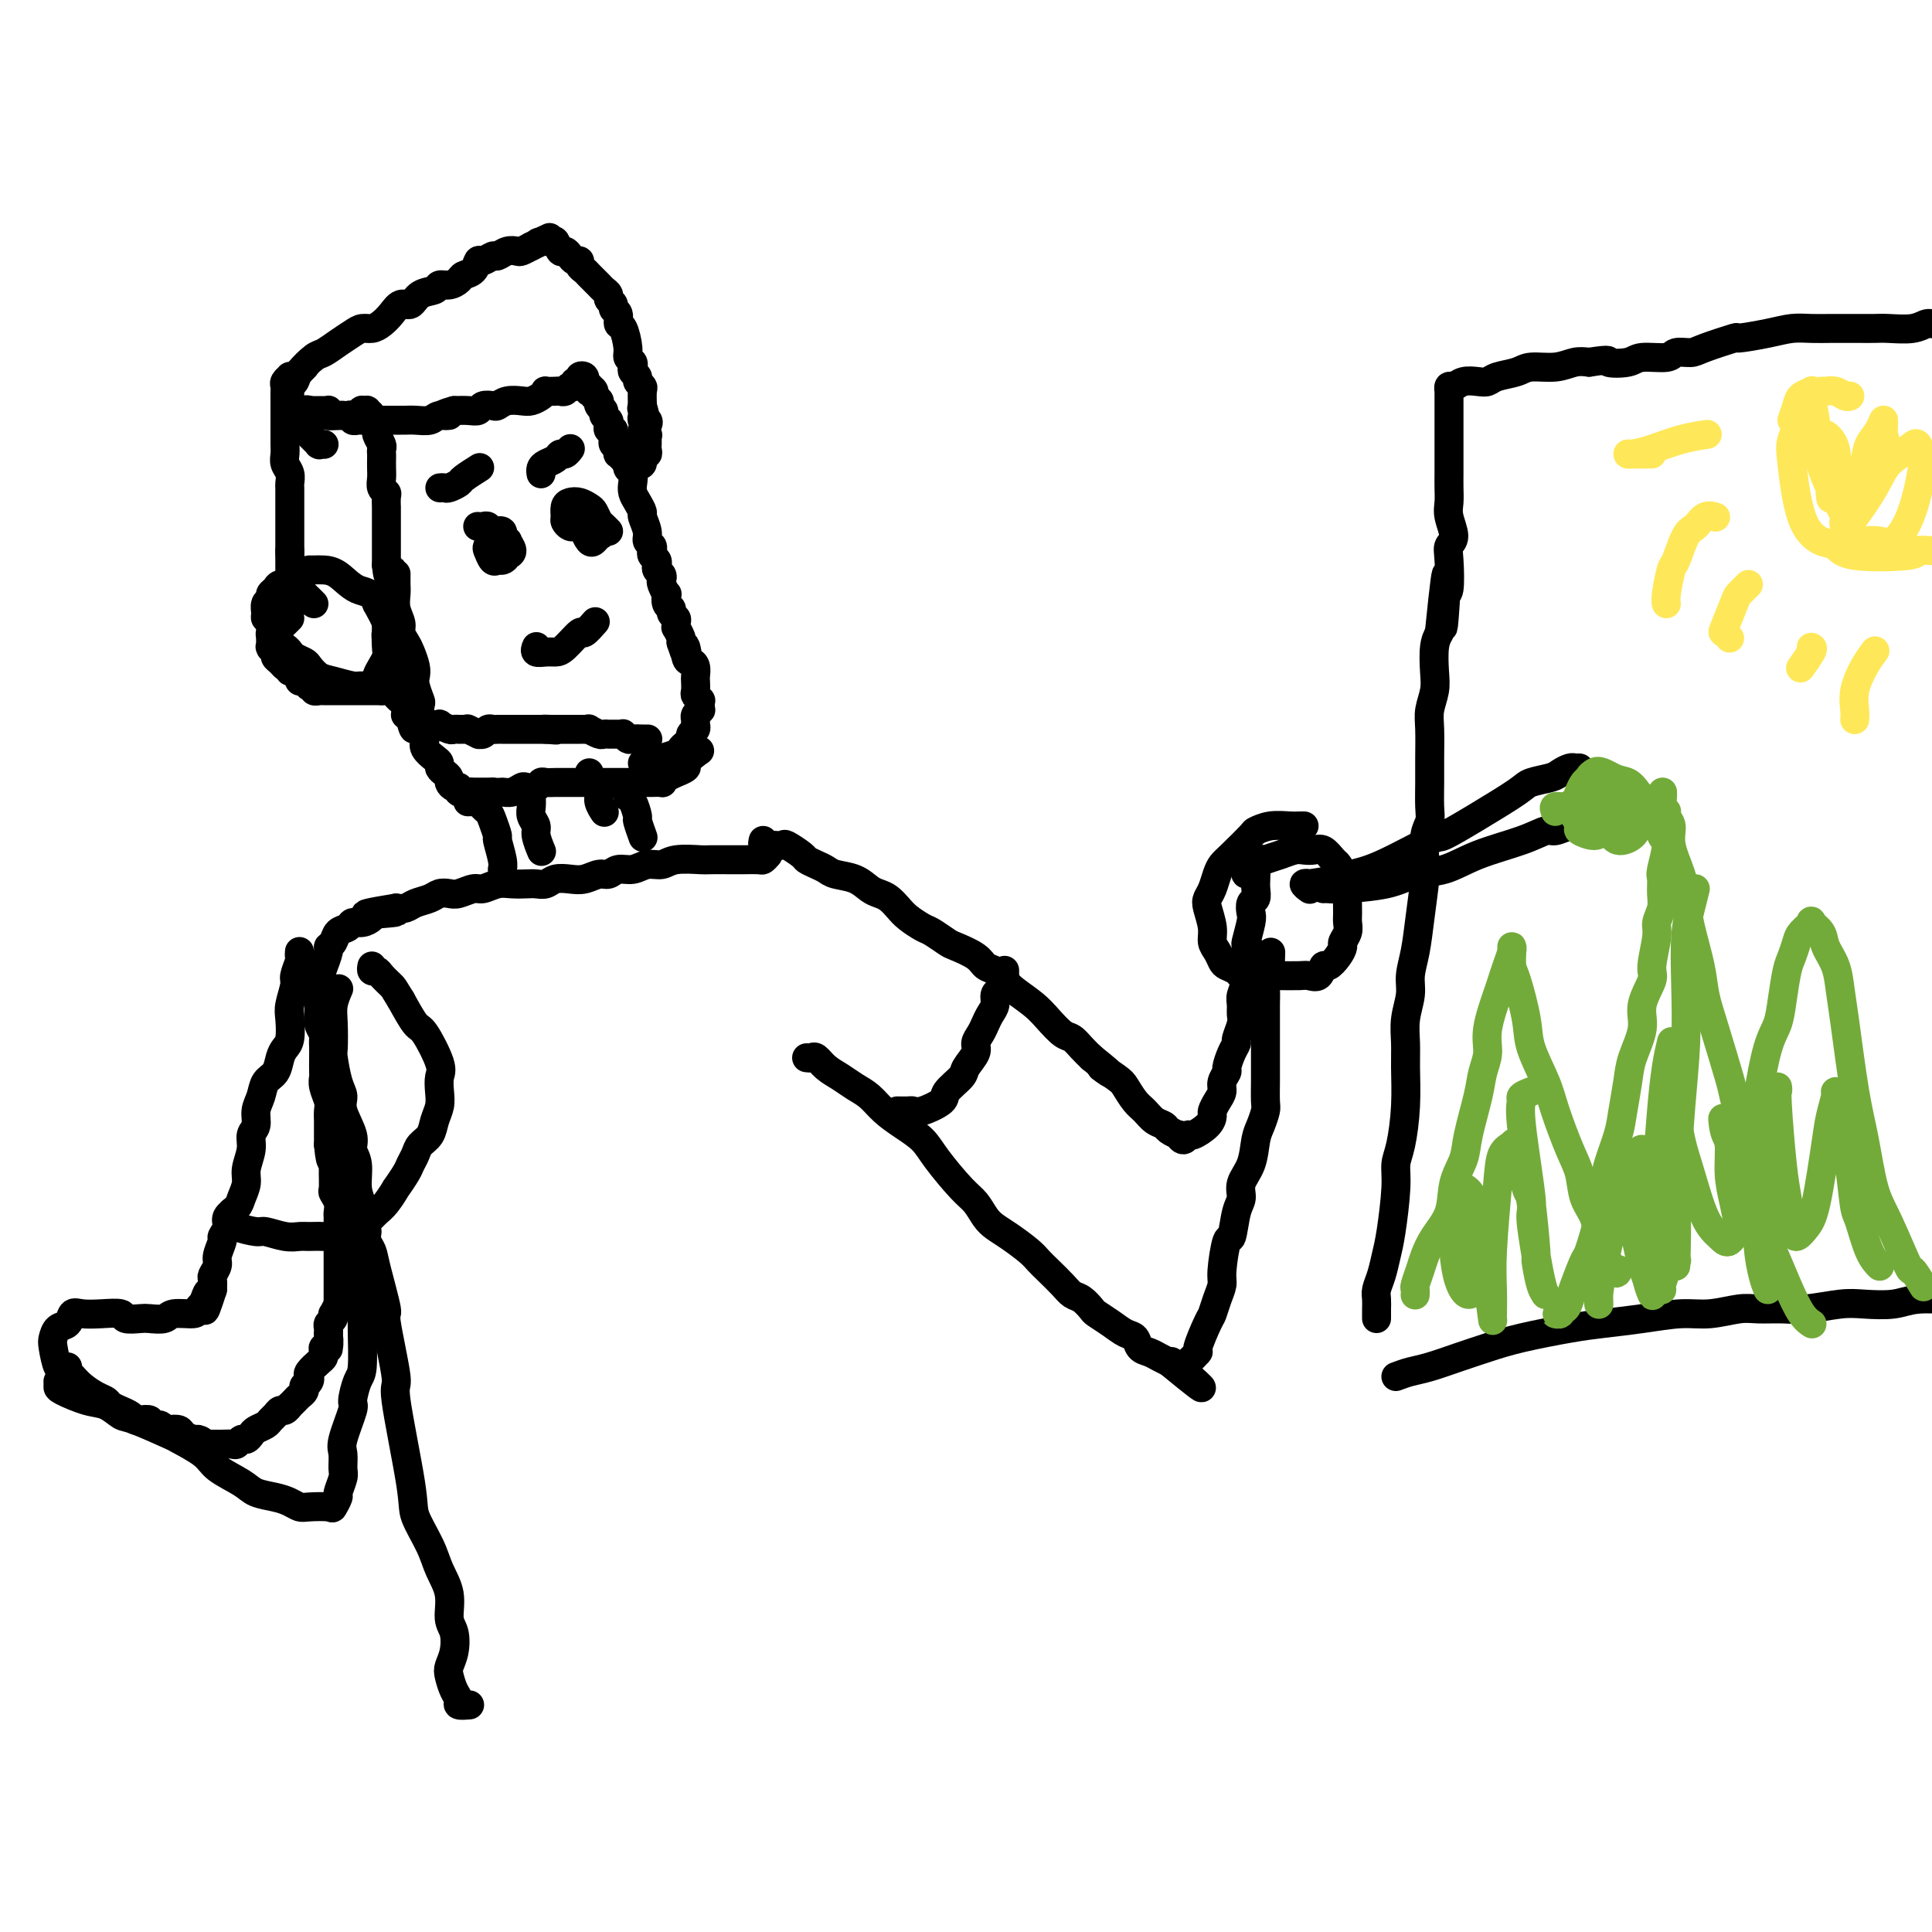 <svg viewBox='0 0 400 400' version='1.1' xmlns='http://www.w3.org/2000/svg' xmlns:xlink='http://www.w3.org/1999/xlink'><g fill='none' stroke='#000000' stroke-width='6' stroke-linecap='round' stroke-linejoin='round'><path d='M63,76c0.112,-0.111 0.223,-0.222 0,0c-0.223,0.222 -0.782,0.778 -1,1c-0.218,0.222 -0.096,0.111 0,0c0.096,-0.111 0.166,-0.223 0,0c-0.166,0.223 -0.566,0.781 -1,1c-0.434,0.219 -0.901,0.099 -1,0c-0.099,-0.099 0.170,-0.179 0,0c-0.170,0.179 -0.777,0.615 -1,1c-0.223,0.385 -0.060,0.718 0,1c0.060,0.282 0.016,0.512 0,1c-0.016,0.488 -0.004,1.233 0,2c0.004,0.767 0.001,1.556 0,2c-0.001,0.444 -0.000,0.541 0,1c0.000,0.459 -0.001,1.278 0,2c0.001,0.722 0.004,1.348 0,2c-0.004,0.652 -0.015,1.330 0,2c0.015,0.670 0.057,1.330 0,2c-0.057,0.670 -0.211,1.349 0,2c0.211,0.651 0.789,1.273 1,2c0.211,0.727 0.057,1.558 0,2c-0.057,0.442 -0.015,0.493 0,1c0.015,0.507 0.004,1.470 0,2c-0.004,0.530 -0.001,0.629 0,1c0.001,0.371 0.000,1.016 0,2c-0.000,0.984 -0.000,2.308 0,3c0.000,0.692 0.000,0.753 0,1c-0.000,0.247 -0.000,0.682 0,1c0.000,0.318 0.000,0.519 0,1c-0.000,0.481 -0.000,1.240 0,2'/><path d='M60,114c0.155,5.451 0.042,2.078 0,1c-0.042,-1.078 -0.012,0.139 0,1c0.012,0.861 0.007,1.365 0,2c-0.007,0.635 -0.016,1.399 0,2c0.016,0.601 0.056,1.037 0,2c-0.056,0.963 -0.207,2.451 0,3c0.207,0.549 0.774,0.157 1,0c0.226,-0.157 0.113,-0.078 0,0'/><path d='M60,82c-0.007,-0.448 -0.015,-0.895 0,-1c0.015,-0.105 0.052,0.133 0,0c-0.052,-0.133 -0.195,-0.637 0,-1c0.195,-0.363 0.726,-0.587 1,-1c0.274,-0.413 0.290,-1.017 1,-2c0.710,-0.983 2.116,-2.344 3,-3c0.884,-0.656 1.248,-0.606 2,-1c0.752,-0.394 1.892,-1.232 3,-2c1.108,-0.768 2.184,-1.465 3,-2c0.816,-0.535 1.373,-0.908 2,-1c0.627,-0.092 1.323,0.096 2,0c0.677,-0.096 1.335,-0.477 2,-1c0.665,-0.523 1.338,-1.186 2,-2c0.662,-0.814 1.314,-1.777 2,-2c0.686,-0.223 1.405,0.295 2,0c0.595,-0.295 1.067,-1.402 2,-2c0.933,-0.598 2.329,-0.685 3,-1c0.671,-0.315 0.617,-0.857 1,-1c0.383,-0.143 1.202,0.111 2,0c0.798,-0.111 1.575,-0.589 2,-1c0.425,-0.411 0.499,-0.755 1,-1c0.501,-0.245 1.429,-0.390 2,-1c0.571,-0.610 0.786,-1.684 1,-2c0.214,-0.316 0.429,0.125 1,0c0.571,-0.125 1.500,-0.817 2,-1c0.500,-0.183 0.570,0.144 1,0c0.430,-0.144 1.218,-0.760 2,-1c0.782,-0.240 1.557,-0.103 2,0c0.443,0.103 0.555,0.172 1,0c0.445,-0.172 1.222,-0.586 2,-1'/><path d='M110,51c6.206,-3.009 3.221,-1.530 2,-1c-1.221,0.530 -0.678,0.113 0,0c0.678,-0.113 1.491,0.077 2,0c0.509,-0.077 0.713,-0.423 1,0c0.287,0.423 0.655,1.615 1,2c0.345,0.385 0.666,-0.038 1,0c0.334,0.038 0.681,0.535 1,1c0.319,0.465 0.609,0.897 1,1c0.391,0.103 0.882,-0.123 1,0c0.118,0.123 -0.137,0.596 0,1c0.137,0.404 0.668,0.738 1,1c0.332,0.262 0.466,0.451 1,1c0.534,0.549 1.468,1.456 2,2c0.532,0.544 0.663,0.723 1,1c0.337,0.277 0.879,0.650 1,1c0.121,0.350 -0.178,0.676 0,1c0.178,0.324 0.835,0.647 1,1c0.165,0.353 -0.162,0.735 0,1c0.162,0.265 0.813,0.414 1,1c0.187,0.586 -0.090,1.610 0,2c0.090,0.390 0.546,0.146 1,1c0.454,0.854 0.905,2.806 1,4c0.095,1.194 -0.167,1.629 0,2c0.167,0.371 0.762,0.677 1,1c0.238,0.323 0.120,0.664 0,1c-0.120,0.336 -0.242,0.666 0,1c0.242,0.334 0.849,0.672 1,1c0.151,0.328 -0.156,0.645 0,1c0.156,0.355 0.773,0.750 1,1c0.227,0.250 0.065,0.357 0,1c-0.065,0.643 -0.032,1.821 0,3'/><path d='M133,84c1.084,3.796 0.294,1.787 0,1c-0.294,-0.787 -0.092,-0.351 0,0c0.092,0.351 0.072,0.619 0,1c-0.072,0.381 -0.198,0.876 0,1c0.198,0.124 0.718,-0.124 1,0c0.282,0.124 0.324,0.621 0,1c-0.324,0.379 -1.015,0.640 -1,1c0.015,0.360 0.736,0.818 1,1c0.264,0.182 0.071,0.087 0,0c-0.071,-0.087 -0.019,-0.168 0,0c0.019,0.168 0.005,0.583 0,1c-0.005,0.417 -0.000,0.834 0,1c0.000,0.166 -0.004,0.081 0,0c0.004,-0.081 0.016,-0.158 0,0c-0.016,0.158 -0.061,0.550 0,1c0.061,0.450 0.226,0.958 0,1c-0.226,0.042 -0.844,-0.381 -1,0c-0.156,0.381 0.151,1.566 0,2c-0.151,0.434 -0.758,0.116 -1,0c-0.242,-0.116 -0.117,-0.031 0,0c0.117,0.031 0.227,0.008 0,0c-0.227,-0.008 -0.792,-0.002 -1,0c-0.208,0.002 -0.059,0.001 0,0c0.059,-0.001 0.030,-0.000 0,0'/><path d='M131,96c-0.553,1.839 -0.937,0.436 -1,0c-0.063,-0.436 0.193,0.094 0,0c-0.193,-0.094 -0.836,-0.814 -1,-1c-0.164,-0.186 0.152,0.160 0,0c-0.152,-0.160 -0.773,-0.826 -1,-1c-0.227,-0.174 -0.061,0.146 0,0c0.061,-0.146 0.017,-0.757 0,-1c-0.017,-0.243 -0.008,-0.117 0,0c0.008,0.117 0.016,0.223 0,0c-0.016,-0.223 -0.057,-0.777 0,-1c0.057,-0.223 0.211,-0.115 0,0c-0.211,0.115 -0.788,0.237 -1,0c-0.212,-0.237 -0.061,-0.833 0,-1c0.061,-0.167 0.030,0.096 0,0c-0.030,-0.096 -0.060,-0.551 0,-1c0.060,-0.449 0.208,-0.894 0,-1c-0.208,-0.106 -0.773,0.126 -1,0c-0.227,-0.126 -0.117,-0.611 0,-1c0.117,-0.389 0.241,-0.683 0,-1c-0.241,-0.317 -0.849,-0.659 -1,-1c-0.151,-0.341 0.153,-0.683 0,-1c-0.153,-0.317 -0.763,-0.611 -1,-1c-0.237,-0.389 -0.102,-0.874 0,-1c0.102,-0.126 0.172,0.107 0,0c-0.172,-0.107 -0.586,-0.553 -1,-1'/><path d='M123,82c-1.177,-2.388 -0.118,-1.357 0,-1c0.118,0.357 -0.704,0.039 -1,0c-0.296,-0.039 -0.065,0.199 0,0c0.065,-0.199 -0.035,-0.837 0,-1c0.035,-0.163 0.207,0.149 0,0c-0.207,-0.149 -0.792,-0.759 -1,-1c-0.208,-0.241 -0.041,-0.113 0,0c0.041,0.113 -0.046,0.211 0,0c0.046,-0.211 0.223,-0.732 0,-1c-0.223,-0.268 -0.847,-0.283 -1,0c-0.153,0.283 0.166,0.864 0,1c-0.166,0.136 -0.818,-0.174 -1,0c-0.182,0.174 0.107,0.831 0,1c-0.107,0.169 -0.611,-0.151 -1,0c-0.389,0.151 -0.664,0.772 -1,1c-0.336,0.228 -0.733,0.064 -1,0c-0.267,-0.064 -0.403,-0.028 -1,0c-0.597,0.028 -1.653,0.046 -2,0c-0.347,-0.046 0.017,-0.157 0,0c-0.017,0.157 -0.414,0.582 -1,1c-0.586,0.418 -1.360,0.830 -2,1c-0.640,0.170 -1.145,0.097 -2,0c-0.855,-0.097 -2.060,-0.218 -3,0c-0.940,0.218 -1.616,0.777 -2,1c-0.384,0.223 -0.476,0.112 -1,0c-0.524,-0.112 -1.481,-0.226 -2,0c-0.519,0.226 -0.601,0.792 -1,1c-0.399,0.208 -1.114,0.060 -2,0c-0.886,-0.060 -1.943,-0.030 -3,0'/><path d='M94,85c-4.304,1.171 -1.563,1.098 -1,1c0.563,-0.098 -1.053,-0.223 -2,0c-0.947,0.223 -1.227,0.792 -2,1c-0.773,0.208 -2.039,0.056 -3,0c-0.961,-0.056 -1.615,-0.015 -2,0c-0.385,0.015 -0.499,0.004 -1,0c-0.501,-0.004 -1.387,-0.001 -2,0c-0.613,0.001 -0.953,0.000 -1,0c-0.047,-0.000 0.199,-0.000 0,0c-0.199,0.000 -0.842,0.000 -1,0c-0.158,-0.000 0.167,-0.000 0,0c-0.167,0.000 -0.828,0.000 -1,0c-0.172,-0.000 0.146,-0.000 0,0c-0.146,0.000 -0.756,0.000 -1,0c-0.244,-0.000 -0.122,-0.000 0,0c0.122,0.000 0.243,0.000 0,0c-0.243,-0.000 -0.849,-0.000 -1,0c-0.151,0.000 0.152,0.000 0,0c-0.152,-0.000 -0.757,-0.000 -1,0c-0.243,0.000 -0.122,0.001 0,0c0.122,-0.001 0.244,-0.004 0,0c-0.244,0.004 -0.853,0.015 -1,0c-0.147,-0.015 0.167,-0.057 0,0c-0.167,0.057 -0.815,0.211 -1,0c-0.185,-0.211 0.095,-0.789 0,-1c-0.095,-0.211 -0.564,-0.057 -1,0c-0.436,0.057 -0.839,0.016 -1,0c-0.161,-0.016 -0.081,-0.008 0,0'/><path d='M71,86c-3.802,0.155 -1.807,0.043 -1,0c0.807,-0.043 0.427,-0.015 0,0c-0.427,0.015 -0.899,0.018 -1,0c-0.101,-0.018 0.170,-0.057 0,0c-0.170,0.057 -0.782,0.212 -1,0c-0.218,-0.212 -0.043,-0.789 0,-1c0.043,-0.211 -0.045,-0.057 0,0c0.045,0.057 0.222,0.015 0,0c-0.222,-0.015 -0.843,-0.004 -1,0c-0.157,0.004 0.150,0.001 0,0c-0.150,-0.001 -0.757,-0.000 -1,0c-0.243,0.000 -0.121,0.000 0,0c0.121,-0.000 0.243,-0.000 0,0c-0.243,0.000 -0.850,0.000 -1,0c-0.150,-0.000 0.156,-0.000 0,0c-0.156,0.000 -0.773,0.000 -1,0c-0.227,-0.000 -0.065,-0.000 0,0c0.065,0.000 0.032,0.000 0,0'/><path d='M64,85c-1.083,-0.220 -0.290,-0.269 0,0c0.290,0.269 0.078,0.856 0,1c-0.078,0.144 -0.021,-0.153 0,0c0.021,0.153 0.006,0.758 0,1c-0.006,0.242 -0.001,0.120 0,0c0.001,-0.120 0.000,-0.239 0,0c-0.000,0.239 0.000,0.835 0,1c-0.000,0.165 -0.001,-0.100 0,0c0.001,0.100 0.004,0.566 0,1c-0.004,0.434 -0.015,0.834 0,1c0.015,0.166 0.056,0.096 0,0c-0.056,-0.096 -0.207,-0.218 0,0c0.207,0.218 0.773,0.776 1,1c0.227,0.224 0.114,0.112 0,0c-0.114,-0.112 -0.228,-0.226 0,0c0.228,0.226 0.797,0.793 1,1c0.203,0.207 0.040,0.056 0,0c-0.040,-0.056 0.042,-0.015 0,0c-0.042,0.015 -0.207,0.004 0,0c0.207,-0.004 0.788,-0.001 1,0c0.212,0.001 0.057,0.000 0,0c-0.057,-0.000 -0.016,-0.000 0,0c0.016,0.000 0.008,0.000 0,0'/><path d='M75,86c-0.009,0.113 -0.018,0.225 0,0c0.018,-0.225 0.061,-0.789 0,-1c-0.061,-0.211 -0.228,-0.069 0,0c0.228,0.069 0.850,0.064 1,0c0.150,-0.064 -0.171,-0.187 0,0c0.171,0.187 0.834,0.684 1,1c0.166,0.316 -0.166,0.452 0,1c0.166,0.548 0.829,1.509 1,2c0.171,0.491 -0.150,0.512 0,1c0.150,0.488 0.772,1.443 1,2c0.228,0.557 0.061,0.715 0,1c-0.061,0.285 -0.017,0.696 0,1c0.017,0.304 0.008,0.502 0,1c-0.008,0.498 -0.016,1.298 0,2c0.016,0.702 0.057,1.306 0,2c-0.057,0.694 -0.211,1.476 0,2c0.211,0.524 0.789,0.788 1,1c0.211,0.212 0.057,0.371 0,1c-0.057,0.629 -0.015,1.727 0,2c0.015,0.273 0.004,-0.279 0,0c-0.004,0.279 -0.001,1.389 0,2c0.001,0.611 0.000,0.723 0,1c-0.000,0.277 -0.000,0.718 0,1c0.000,0.282 0.000,0.404 0,1c-0.000,0.596 -0.000,1.665 0,2c0.000,0.335 0.000,-0.065 0,0c-0.000,0.065 -0.000,0.595 0,1c0.000,0.405 0.000,0.686 0,1c-0.000,0.314 -0.000,0.661 0,1c0.000,0.339 0.000,0.668 0,1c-0.000,0.332 -0.000,0.666 0,1'/><path d='M80,117c0.381,4.051 0.834,1.677 1,1c0.166,-0.677 0.044,0.343 0,1c-0.044,0.657 -0.012,0.949 0,1c0.012,0.051 0.003,-0.141 0,0c-0.003,0.141 -0.001,0.615 0,1c0.001,0.385 0.000,0.680 0,1c-0.000,0.320 -0.000,0.664 0,1c0.000,0.336 0.000,0.664 0,1c-0.000,0.336 -0.000,0.681 0,1c0.000,0.319 0.000,0.611 0,1c-0.000,0.389 -0.000,0.874 0,1c0.000,0.126 0.000,-0.106 0,0c-0.000,0.106 -0.000,0.549 0,1c0.000,0.451 0.000,0.909 0,1c-0.000,0.091 0.000,-0.187 0,0c-0.000,0.187 -0.000,0.838 0,1c0.000,0.162 0.000,-0.164 0,0c-0.000,0.164 -0.000,0.818 0,1c0.000,0.182 0.000,-0.109 0,0c-0.000,0.109 -0.000,0.616 0,1c0.000,0.384 0.000,0.643 0,1c-0.000,0.357 -0.000,0.813 0,1c0.000,0.187 0.000,0.106 0,0c-0.000,-0.106 -0.001,-0.238 0,0c0.001,0.238 0.004,0.848 0,1c-0.004,0.152 -0.015,-0.152 0,0c0.015,0.152 0.057,0.759 0,1c-0.057,0.241 -0.211,0.116 0,0c0.211,-0.116 0.788,-0.224 1,0c0.212,0.224 0.061,0.778 0,1c-0.061,0.222 -0.030,0.111 0,0'/><path d='M82,137c0.309,3.332 0.083,1.664 0,1c-0.083,-0.664 -0.022,-0.322 0,0c0.022,0.322 0.006,0.625 0,1c-0.006,0.375 -0.002,0.823 0,1c0.002,0.177 0.000,0.085 0,0c-0.000,-0.085 -0.000,-0.163 0,0c0.000,0.163 -0.000,0.565 0,1c0.000,0.435 0.001,0.901 0,1c-0.001,0.099 -0.004,-0.170 0,0c0.004,0.170 0.016,0.778 0,1c-0.016,0.222 -0.061,0.060 0,0c0.061,-0.060 0.226,-0.016 0,0c-0.226,0.016 -0.844,0.004 -1,0c-0.156,-0.004 0.152,-0.001 0,0c-0.152,0.001 -0.762,0.000 -1,0c-0.238,-0.000 -0.102,-0.000 0,0c0.102,0.000 0.172,0.000 0,0c-0.172,-0.000 -0.586,-0.000 -1,0'/><path d='M79,143c-0.708,0.000 -0.977,0.000 -1,0c-0.023,-0.000 0.201,-0.000 0,0c-0.201,0.000 -0.828,0.000 -1,0c-0.172,-0.000 0.112,-0.000 0,0c-0.112,0.000 -0.620,0.000 -1,0c-0.380,-0.000 -0.631,-0.000 -1,0c-0.369,0.000 -0.855,0.000 -1,0c-0.145,-0.000 0.049,-0.000 0,0c-0.049,0.000 -0.343,0.000 -1,0c-0.657,-0.000 -1.678,-0.000 -2,0c-0.322,0.000 0.054,0.000 0,0c-0.054,-0.000 -0.539,-0.000 -1,0c-0.461,0.000 -0.898,0.000 -1,0c-0.102,-0.000 0.131,-0.000 0,0c-0.131,0.000 -0.628,0.001 -1,0c-0.372,-0.001 -0.620,-0.004 -1,0c-0.380,0.004 -0.890,0.015 -1,0c-0.110,-0.015 0.182,-0.055 0,0c-0.182,0.055 -0.836,0.207 -1,0c-0.164,-0.207 0.163,-0.772 0,-1c-0.163,-0.228 -0.814,-0.118 -1,0c-0.186,0.118 0.095,0.243 0,0c-0.095,-0.243 -0.564,-0.854 -1,-1c-0.436,-0.146 -0.839,0.172 -1,0c-0.161,-0.172 -0.082,-0.833 0,-1c0.082,-0.167 0.166,0.162 0,0c-0.166,-0.162 -0.583,-0.813 -1,-1c-0.417,-0.187 -0.833,0.089 -1,0c-0.167,-0.089 -0.083,-0.545 0,-1'/><path d='M60,138c-1.266,-0.726 -0.931,-0.040 -1,0c-0.069,0.040 -0.540,-0.564 -1,-1c-0.460,-0.436 -0.908,-0.704 -1,-1c-0.092,-0.296 0.172,-0.622 0,-1c-0.172,-0.378 -0.779,-0.809 -1,-1c-0.221,-0.191 -0.056,-0.141 0,0c0.056,0.141 0.004,0.375 0,0c-0.004,-0.375 0.040,-1.357 0,-2c-0.040,-0.643 -0.165,-0.947 0,-1c0.165,-0.053 0.619,0.143 1,0c0.381,-0.143 0.690,-0.626 1,-1c0.310,-0.374 0.622,-0.639 1,-1c0.378,-0.361 0.822,-0.817 1,-1c0.178,-0.183 0.089,-0.091 0,0'/><path d='M65,125c-0.361,-0.370 -0.722,-0.740 -1,-1c-0.278,-0.260 -0.474,-0.410 -1,-1c-0.526,-0.590 -1.384,-1.619 -2,-2c-0.616,-0.381 -0.992,-0.113 -1,0c-0.008,0.113 0.353,0.072 0,0c-0.353,-0.072 -1.419,-0.175 -2,0c-0.581,0.175 -0.677,0.628 -1,1c-0.323,0.372 -0.872,0.663 -1,1c-0.128,0.337 0.165,0.718 0,1c-0.165,0.282 -0.788,0.463 -1,1c-0.212,0.537 -0.012,1.429 0,2c0.012,0.571 -0.165,0.821 0,1c0.165,0.179 0.673,0.285 1,1c0.327,0.715 0.473,2.037 1,3c0.527,0.963 1.436,1.566 2,2c0.564,0.434 0.784,0.697 1,1c0.216,0.303 0.430,0.644 1,1c0.570,0.356 1.497,0.726 2,1c0.503,0.274 0.582,0.451 1,1c0.418,0.549 1.177,1.469 2,2c0.823,0.531 1.712,0.672 3,1c1.288,0.328 2.975,0.842 4,1c1.025,0.158 1.389,-0.041 2,0c0.611,0.041 1.470,0.321 2,0c0.530,-0.321 0.730,-1.245 1,-2c0.270,-0.755 0.610,-1.341 1,-2c0.390,-0.659 0.831,-1.389 1,-2c0.169,-0.611 0.066,-1.102 0,-2c-0.066,-0.898 -0.095,-2.203 0,-3c0.095,-0.797 0.313,-1.085 0,-2c-0.313,-0.915 -1.156,-2.458 -2,-4'/><path d='M78,125c-0.859,-2.525 -2.507,-2.337 -4,-3c-1.493,-0.663 -2.831,-2.178 -4,-3c-1.169,-0.822 -2.170,-0.952 -3,-1c-0.830,-0.048 -1.491,-0.013 -2,0c-0.509,0.013 -0.868,0.003 -1,0c-0.132,-0.003 -0.038,-0.001 0,0c0.038,0.001 0.019,0.000 0,0'/><path d='M80,123c0.431,0.305 0.862,0.611 1,1c0.138,0.389 -0.015,0.862 0,1c0.015,0.138 0.200,-0.060 0,0c-0.200,0.060 -0.785,0.380 -1,1c-0.215,0.620 -0.059,1.542 0,2c0.059,0.458 0.019,0.451 0,1c-0.019,0.549 -0.019,1.653 0,2c0.019,0.347 0.058,-0.062 0,0c-0.058,0.062 -0.212,0.594 0,1c0.212,0.406 0.789,0.686 1,1c0.211,0.314 0.057,0.661 0,1c-0.057,0.339 -0.015,0.668 0,1c0.015,0.332 0.004,0.667 0,1c-0.004,0.333 -0.002,0.665 0,1c0.002,0.335 0.004,0.672 0,1c-0.004,0.328 -0.015,0.648 0,1c0.015,0.352 0.055,0.738 0,1c-0.055,0.262 -0.207,0.400 0,1c0.207,0.600 0.772,1.663 1,2c0.228,0.337 0.117,-0.050 0,0c-0.117,0.050 -0.242,0.538 0,1c0.242,0.462 0.850,0.898 1,1c0.150,0.102 -0.157,-0.131 0,0c0.157,0.131 0.777,0.626 1,1c0.223,0.374 0.050,0.626 0,1c-0.050,0.374 0.025,0.870 0,1c-0.025,0.130 -0.150,-0.106 0,0c0.150,0.106 0.575,0.553 1,1'/><path d='M85,149c0.954,3.962 0.838,0.866 1,0c0.162,-0.866 0.602,0.499 1,1c0.398,0.501 0.755,0.138 1,0c0.245,-0.138 0.380,-0.051 1,0c0.620,0.051 1.725,0.066 2,0c0.275,-0.066 -0.281,-0.214 0,0c0.281,0.214 1.399,0.789 2,1c0.601,0.211 0.687,0.056 1,0c0.313,-0.056 0.855,-0.015 1,0c0.145,0.015 -0.107,0.003 0,0c0.107,-0.003 0.572,0.003 1,0c0.428,-0.003 0.818,-0.015 1,0c0.182,0.015 0.157,0.058 0,0c-0.157,-0.058 -0.445,-0.215 0,0c0.445,0.215 1.625,0.804 2,1c0.375,0.196 -0.054,0.000 0,0c0.054,-0.000 0.590,0.196 1,0c0.410,-0.196 0.692,-0.785 1,-1c0.308,-0.215 0.641,-0.058 1,0c0.359,0.058 0.744,0.015 1,0c0.256,-0.015 0.383,-0.004 1,0c0.617,0.004 1.724,0.001 2,0c0.276,-0.001 -0.281,-0.000 0,0c0.281,0.000 1.398,0.000 2,0c0.602,-0.000 0.687,-0.000 1,0c0.313,0.000 0.854,0.000 1,0c0.146,-0.000 -0.102,-0.000 0,0c0.102,0.000 0.553,0.000 1,0c0.447,-0.000 0.890,-0.000 1,0c0.110,0.000 -0.111,0.000 0,0c0.111,-0.000 0.556,-0.000 1,0'/><path d='M113,151c4.288,0.309 1.008,0.083 0,0c-1.008,-0.083 0.255,-0.022 1,0c0.745,0.022 0.973,0.006 1,0c0.027,-0.006 -0.148,-0.002 0,0c0.148,0.002 0.618,0.000 1,0c0.382,-0.000 0.676,-0.000 1,0c0.324,0.000 0.678,-0.000 1,0c0.322,0.000 0.612,0.000 1,0c0.388,-0.000 0.873,-0.001 1,0c0.127,0.001 -0.103,0.004 0,0c0.103,-0.004 0.538,-0.015 1,0c0.462,0.015 0.951,0.057 1,0c0.049,-0.057 -0.341,-0.211 0,0c0.341,0.211 1.415,0.789 2,1c0.585,0.211 0.681,0.057 1,0c0.319,-0.057 0.860,-0.015 1,0c0.140,0.015 -0.121,0.003 0,0c0.121,-0.003 0.624,0.003 1,0c0.376,-0.003 0.624,-0.015 1,0c0.376,0.015 0.879,0.057 1,0c0.121,-0.057 -0.140,-0.211 0,0c0.140,0.211 0.682,0.789 1,1c0.318,0.211 0.411,0.057 1,0c0.589,-0.057 1.673,-0.015 2,0c0.327,0.015 -0.104,0.004 0,0c0.104,-0.004 0.744,-0.001 1,0c0.256,0.001 0.128,0.001 0,0'/><path d='M82,119c0.002,-0.185 0.005,-0.369 0,0c-0.005,0.369 -0.016,1.292 0,2c0.016,0.708 0.060,1.201 0,2c-0.060,0.799 -0.224,1.904 0,3c0.224,1.096 0.834,2.184 1,3c0.166,0.816 -0.113,1.360 0,2c0.113,0.640 0.618,1.378 1,2c0.382,0.622 0.642,1.130 1,2c0.358,0.870 0.814,2.101 1,3c0.186,0.899 0.101,1.466 0,2c-0.101,0.534 -0.220,1.035 0,2c0.220,0.965 0.777,2.394 1,3c0.223,0.606 0.110,0.389 0,1c-0.110,0.611 -0.219,2.051 0,3c0.219,0.949 0.767,1.406 1,2c0.233,0.594 0.153,1.325 0,2c-0.153,0.675 -0.378,1.294 0,2c0.378,0.706 1.359,1.499 2,2c0.641,0.501 0.942,0.711 1,1c0.058,0.289 -0.125,0.656 0,1c0.125,0.344 0.560,0.666 1,1c0.440,0.334 0.887,0.682 1,1c0.113,0.318 -0.106,0.607 0,1c0.106,0.393 0.539,0.890 1,1c0.461,0.110 0.950,-0.167 1,0c0.050,0.167 -0.338,0.777 0,1c0.338,0.223 1.403,0.060 2,0c0.597,-0.060 0.727,-0.016 1,0c0.273,0.016 0.689,0.004 1,0c0.311,-0.004 0.517,-0.001 1,0c0.483,0.001 1.241,0.001 2,0'/><path d='M102,164c1.599,0.139 1.598,-0.014 2,0c0.402,0.014 1.207,0.196 2,0c0.793,-0.196 1.573,-0.771 2,-1c0.427,-0.229 0.499,-0.114 1,0c0.501,0.114 1.430,0.227 2,0c0.570,-0.227 0.782,-0.793 1,-1c0.218,-0.207 0.444,-0.056 1,0c0.556,0.056 1.443,0.015 2,0c0.557,-0.015 0.783,-0.004 1,0c0.217,0.004 0.425,0.001 1,0c0.575,-0.001 1.519,-0.000 2,0c0.481,0.000 0.500,0.000 1,0c0.500,-0.000 1.481,-0.000 2,0c0.519,0.000 0.577,0.000 1,0c0.423,-0.000 1.212,-0.000 2,0c0.788,0.000 1.573,-0.000 2,0c0.427,0.000 0.494,0.000 1,0c0.506,-0.000 1.450,-0.000 2,0c0.550,0.000 0.706,0.000 1,0c0.294,-0.000 0.728,-0.000 1,0c0.272,0.000 0.384,0.001 1,0c0.616,-0.001 1.736,-0.003 2,0c0.264,0.003 -0.327,0.011 0,0c0.327,-0.011 1.574,-0.041 2,0c0.426,0.041 0.031,0.151 0,0c-0.031,-0.151 0.302,-0.565 1,-1c0.698,-0.435 1.762,-0.893 2,-1c0.238,-0.107 -0.348,0.136 0,0c0.348,-0.136 1.632,-0.652 2,-1c0.368,-0.348 -0.181,-0.528 0,-1c0.181,-0.472 1.090,-1.236 2,-2'/><path d='M144,156c1.500,-1.000 0.750,-0.500 0,0'/><path d='M130,95c-0.008,0.448 -0.016,0.897 0,1c0.016,0.103 0.056,-0.138 0,0c-0.056,0.138 -0.209,0.655 0,1c0.209,0.345 0.778,0.516 1,1c0.222,0.484 0.097,1.280 0,2c-0.097,0.720 -0.166,1.365 0,2c0.166,0.635 0.565,1.259 1,2c0.435,0.741 0.905,1.599 1,2c0.095,0.401 -0.184,0.345 0,1c0.184,0.655 0.833,2.021 1,3c0.167,0.979 -0.148,1.572 0,2c0.148,0.428 0.758,0.692 1,1c0.242,0.308 0.116,0.660 0,1c-0.116,0.340 -0.224,0.668 0,1c0.224,0.332 0.778,0.667 1,1c0.222,0.333 0.111,0.665 0,1c-0.111,0.335 -0.222,0.672 0,1c0.222,0.328 0.778,0.646 1,1c0.222,0.354 0.111,0.743 0,1c-0.111,0.257 -0.222,0.384 0,1c0.222,0.616 0.776,1.723 1,2c0.224,0.277 0.116,-0.277 0,0c-0.116,0.277 -0.241,1.383 0,2c0.241,0.617 0.850,0.744 1,1c0.150,0.256 -0.157,0.641 0,1c0.157,0.359 0.778,0.691 1,1c0.222,0.309 0.046,0.594 0,1c-0.046,0.406 0.039,0.934 0,1c-0.039,0.066 -0.203,-0.328 0,0c0.203,0.328 0.772,1.380 1,2c0.228,0.620 0.114,0.810 0,1'/><path d='M141,133c1.940,5.998 1.290,1.992 1,1c-0.290,-0.992 -0.221,1.028 0,2c0.221,0.972 0.596,0.894 1,1c0.404,0.106 0.839,0.395 1,1c0.161,0.605 0.047,1.525 0,2c-0.047,0.475 -0.027,0.505 0,1c0.027,0.495 0.060,1.456 0,2c-0.060,0.544 -0.212,0.672 0,1c0.212,0.328 0.790,0.858 1,1c0.210,0.142 0.052,-0.102 0,0c-0.052,0.102 0.000,0.552 0,1c-0.000,0.448 -0.053,0.893 0,1c0.053,0.107 0.211,-0.126 0,0c-0.211,0.126 -0.793,0.611 -1,1c-0.207,0.389 -0.041,0.682 0,1c0.041,0.318 -0.045,0.663 0,1c0.045,0.337 0.219,0.668 0,1c-0.219,0.332 -0.831,0.666 -1,1c-0.169,0.334 0.104,0.667 0,1c-0.104,0.333 -0.584,0.668 -1,1c-0.416,0.332 -0.766,0.663 -1,1c-0.234,0.337 -0.350,0.679 -1,1c-0.650,0.321 -1.834,0.622 -3,1c-1.166,0.378 -2.312,0.833 -3,1c-0.688,0.167 -0.916,0.045 -1,0c-0.084,-0.045 -0.024,-0.013 0,0c0.024,0.013 0.012,0.006 0,0'/><path d='M110,164c-0.009,0.243 -0.017,0.486 0,1c0.017,0.514 0.061,1.298 0,2c-0.061,0.702 -0.227,1.323 0,2c0.227,0.677 0.845,1.411 1,2c0.155,0.589 -0.154,1.034 0,2c0.154,0.966 0.772,2.452 1,3c0.228,0.548 0.065,0.156 0,0c-0.065,-0.156 -0.033,-0.078 0,0'/><path d='M122,160c-0.081,0.358 -0.162,0.716 0,1c0.162,0.284 0.565,0.493 1,1c0.435,0.507 0.900,1.311 1,2c0.100,0.689 -0.165,1.262 0,2c0.165,0.738 0.762,1.639 1,2c0.238,0.361 0.119,0.180 0,0'/><path d='M97,166c-0.130,0.002 -0.260,0.004 0,0c0.260,-0.004 0.910,-0.012 1,0c0.090,0.012 -0.380,0.046 0,0c0.380,-0.046 1.608,-0.173 2,0c0.392,0.173 -0.054,0.645 0,1c0.054,0.355 0.607,0.591 1,1c0.393,0.409 0.627,0.989 1,2c0.373,1.011 0.884,2.453 1,3c0.116,0.547 -0.165,0.198 0,1c0.165,0.802 0.775,2.754 1,4c0.225,1.246 0.064,1.784 0,2c-0.064,0.216 -0.032,0.108 0,0'/><path d='M130,165c-0.081,-0.024 -0.162,-0.048 0,0c0.162,0.048 0.565,0.168 1,1c0.435,0.832 0.900,2.378 1,3c0.100,0.622 -0.165,0.321 0,1c0.165,0.679 0.762,2.337 1,3c0.238,0.663 0.119,0.332 0,0'/><path d='M159,177c-0.384,0.423 -0.768,0.845 -1,1c-0.232,0.155 -0.311,0.041 -1,0c-0.689,-0.041 -1.988,-0.011 -3,0c-1.012,0.011 -1.738,0.002 -2,0c-0.262,-0.002 -0.061,0.004 -1,0c-0.939,-0.004 -3.017,-0.016 -4,0c-0.983,0.016 -0.871,0.061 -2,0c-1.129,-0.061 -3.499,-0.228 -5,0c-1.501,0.228 -2.131,0.850 -3,1c-0.869,0.150 -1.975,-0.171 -3,0c-1.025,0.171 -1.968,0.834 -3,1c-1.032,0.166 -2.152,-0.166 -3,0c-0.848,0.166 -1.424,0.828 -2,1c-0.576,0.172 -1.151,-0.146 -2,0c-0.849,0.146 -1.971,0.757 -3,1c-1.029,0.243 -1.966,0.118 -3,0c-1.034,-0.118 -2.167,-0.227 -3,0c-0.833,0.227 -1.367,0.792 -2,1c-0.633,0.208 -1.367,0.060 -2,0c-0.633,-0.060 -1.166,-0.031 -2,0c-0.834,0.031 -1.971,0.065 -3,0c-1.029,-0.065 -1.952,-0.227 -3,0c-1.048,0.227 -2.220,0.845 -3,1c-0.780,0.155 -1.166,-0.152 -2,0c-0.834,0.152 -2.114,0.761 -3,1c-0.886,0.239 -1.378,0.106 -2,0c-0.622,-0.106 -1.374,-0.186 -2,0c-0.626,0.186 -1.127,0.637 -2,1c-0.873,0.363 -2.120,0.636 -3,1c-0.880,0.364 -1.394,0.818 -2,1c-0.606,0.182 -1.303,0.091 -2,0'/><path d='M82,188c-12.043,1.940 -3.651,1.289 -1,1c2.651,-0.289 -0.440,-0.218 -2,0c-1.560,0.218 -1.588,0.582 -2,1c-0.412,0.418 -1.209,0.889 -2,1c-0.791,0.111 -1.575,-0.138 -2,0c-0.425,0.138 -0.491,0.665 -1,1c-0.509,0.335 -1.461,0.480 -2,1c-0.539,0.520 -0.665,1.415 -1,2c-0.335,0.585 -0.878,0.861 -1,1c-0.122,0.139 0.178,0.141 0,1c-0.178,0.859 -0.832,2.575 -1,3c-0.168,0.425 0.151,-0.441 0,0c-0.151,0.441 -0.774,2.191 -1,3c-0.226,0.809 -0.057,0.679 0,1c0.057,0.321 0.001,1.093 0,2c-0.001,0.907 0.052,1.948 0,3c-0.052,1.052 -0.210,2.115 0,3c0.210,0.885 0.788,1.593 1,2c0.212,0.407 0.057,0.514 0,1c-0.057,0.486 -0.016,1.350 0,2c0.016,0.650 0.008,1.084 0,2c-0.008,0.916 -0.016,2.314 0,3c0.016,0.686 0.057,0.660 0,1c-0.057,0.340 -0.211,1.045 0,2c0.211,0.955 0.789,2.159 1,3c0.211,0.841 0.057,1.320 0,2c-0.057,0.680 -0.015,1.561 0,2c0.015,0.439 0.004,0.437 0,1c-0.004,0.563 -0.001,1.690 0,2c0.001,0.310 0.000,-0.197 0,0c-0.000,0.197 -0.000,1.099 0,2'/><path d='M68,237c0.536,5.607 0.876,2.623 1,2c0.124,-0.623 0.032,1.114 0,2c-0.032,0.886 -0.005,0.923 0,1c0.005,0.077 -0.013,0.196 0,1c0.013,0.804 0.056,2.294 0,3c-0.056,0.706 -0.211,0.627 0,1c0.211,0.373 0.789,1.198 1,2c0.211,0.802 0.057,1.581 0,2c-0.057,0.419 -0.015,0.480 0,1c0.015,0.520 0.004,1.501 0,2c-0.004,0.499 -0.001,0.515 0,1c0.001,0.485 0.000,1.438 0,2c-0.000,0.562 -0.000,0.732 0,1c0.000,0.268 0.000,0.635 0,1c-0.000,0.365 -0.000,0.728 0,1c0.000,0.272 0.000,0.454 0,1c-0.000,0.546 0.000,1.456 0,2c-0.000,0.544 -0.000,0.723 0,1c0.000,0.277 0.000,0.651 0,1c-0.000,0.349 -0.000,0.672 0,1c0.000,0.328 0.001,0.660 0,1c-0.001,0.340 -0.004,0.687 0,1c0.004,0.313 0.015,0.591 0,1c-0.015,0.409 -0.056,0.950 0,1c0.056,0.050 0.207,-0.390 0,0c-0.207,0.390 -0.774,1.610 -1,2c-0.226,0.390 -0.113,-0.050 0,0c0.113,0.050 0.226,0.591 0,1c-0.226,0.409 -0.792,0.687 -1,1c-0.208,0.313 -0.060,0.661 0,1c0.060,0.339 0.030,0.670 0,1'/><path d='M68,276c-0.016,6.135 -0.056,1.973 0,1c0.056,-0.973 0.209,1.244 0,2c-0.209,0.756 -0.782,0.052 -1,0c-0.218,-0.052 -0.083,0.549 0,1c0.083,0.451 0.114,0.750 0,1c-0.114,0.250 -0.374,0.449 -1,1c-0.626,0.551 -1.618,1.453 -2,2c-0.382,0.547 -0.154,0.738 0,1c0.154,0.262 0.234,0.595 0,1c-0.234,0.405 -0.783,0.882 -1,1c-0.217,0.118 -0.100,-0.122 0,0c0.100,0.122 0.185,0.606 0,1c-0.185,0.394 -0.641,0.698 -1,1c-0.359,0.302 -0.621,0.602 -1,1c-0.379,0.398 -0.875,0.894 -1,1c-0.125,0.106 0.121,-0.179 0,0c-0.121,0.179 -0.609,0.821 -1,1c-0.391,0.179 -0.686,-0.107 -1,0c-0.314,0.107 -0.647,0.606 -1,1c-0.353,0.394 -0.724,0.684 -1,1c-0.276,0.316 -0.455,0.658 -1,1c-0.545,0.342 -1.456,0.684 -2,1c-0.544,0.316 -0.722,0.607 -1,1c-0.278,0.393 -0.656,0.890 -1,1c-0.344,0.110 -0.656,-0.167 -1,0c-0.344,0.167 -0.722,0.777 -1,1c-0.278,0.223 -0.456,0.060 -1,0c-0.544,-0.060 -1.455,-0.016 -2,0c-0.545,0.016 -0.724,0.004 -1,0c-0.276,-0.004 -0.650,-0.001 -1,0c-0.350,0.001 -0.675,0.001 -1,0'/><path d='M43,299c-2.649,1.147 -1.272,0.514 -1,0c0.272,-0.514 -0.561,-0.908 -1,-1c-0.439,-0.092 -0.485,0.120 -1,0c-0.515,-0.120 -1.499,-0.572 -2,-1c-0.501,-0.428 -0.521,-0.832 -1,-1c-0.479,-0.168 -1.419,-0.101 -2,0c-0.581,0.101 -0.803,0.237 -1,0c-0.197,-0.237 -0.368,-0.847 -1,-1c-0.632,-0.153 -1.726,0.153 -2,0c-0.274,-0.153 0.272,-0.763 0,-1c-0.272,-0.237 -1.363,-0.101 -2,0c-0.637,0.101 -0.818,0.168 -1,0c-0.182,-0.168 -0.363,-0.570 -1,-1c-0.637,-0.430 -1.731,-0.888 -2,-1c-0.269,-0.112 0.286,0.122 0,0c-0.286,-0.122 -1.414,-0.600 -2,-1c-0.586,-0.400 -0.629,-0.723 -1,-1c-0.371,-0.277 -1.070,-0.509 -2,-1c-0.930,-0.491 -2.093,-1.242 -3,-2c-0.907,-0.758 -1.560,-1.524 -2,-2c-0.440,-0.476 -0.668,-0.664 -1,-1c-0.332,-0.336 -0.769,-0.822 -1,-1c-0.231,-0.178 -0.254,-0.048 0,0c0.254,0.048 0.787,0.014 1,0c0.213,-0.014 0.107,-0.007 0,0'/><path d='M12,286c0.012,0.366 0.024,0.732 0,1c-0.024,0.268 -0.083,0.437 1,1c1.083,0.563 3.307,1.521 5,2c1.693,0.479 2.856,0.480 4,1c1.144,0.520 2.271,1.560 3,2c0.729,0.440 1.060,0.281 3,1c1.940,0.719 5.489,2.318 7,3c1.511,0.682 0.983,0.449 2,1c1.017,0.551 3.577,1.888 5,3c1.423,1.112 1.708,1.999 3,3c1.292,1.001 3.593,2.114 5,3c1.407,0.886 1.922,1.544 3,2c1.078,0.456 2.720,0.710 4,1c1.280,0.290 2.198,0.616 3,1c0.802,0.384 1.487,0.828 2,1c0.513,0.172 0.854,0.073 2,0c1.146,-0.073 3.095,-0.121 4,0c0.905,0.121 0.764,0.409 1,0c0.236,-0.409 0.848,-1.517 1,-2c0.152,-0.483 -0.158,-0.341 0,-1c0.158,-0.659 0.782,-2.117 1,-3c0.218,-0.883 0.029,-1.189 0,-2c-0.029,-0.811 0.100,-2.126 0,-3c-0.100,-0.874 -0.429,-1.307 0,-3c0.429,-1.693 1.618,-4.646 2,-6c0.382,-1.354 -0.041,-1.111 0,-2c0.041,-0.889 0.547,-2.912 1,-4c0.453,-1.088 0.853,-1.240 1,-3c0.147,-1.760 0.039,-5.128 0,-7c-0.039,-1.872 -0.011,-2.249 0,-3c0.011,-0.751 0.006,-1.875 0,-3'/><path d='M75,270c1.083,-6.987 0.291,-3.454 0,-3c-0.291,0.454 -0.082,-2.173 0,-4c0.082,-1.827 0.037,-2.856 0,-4c-0.037,-1.144 -0.067,-2.403 0,-4c0.067,-1.597 0.230,-3.531 0,-5c-0.230,-1.469 -0.854,-2.473 -1,-4c-0.146,-1.527 0.186,-3.578 0,-5c-0.186,-1.422 -0.890,-2.216 -1,-3c-0.110,-0.784 0.373,-1.559 0,-3c-0.373,-1.441 -1.603,-3.549 -2,-5c-0.397,-1.451 0.037,-2.247 0,-3c-0.037,-0.753 -0.547,-1.464 -1,-3c-0.453,-1.536 -0.850,-3.897 -1,-5c-0.150,-1.103 -0.054,-0.947 0,-2c0.054,-1.053 0.066,-3.313 0,-5c-0.066,-1.687 -0.210,-2.800 0,-4c0.210,-1.200 0.774,-2.486 1,-3c0.226,-0.514 0.113,-0.257 0,0'/><path d='M158,174c-0.099,0.422 -0.197,0.843 0,1c0.197,0.157 0.691,0.049 1,0c0.309,-0.049 0.435,-0.038 1,0c0.565,0.038 1.569,0.104 2,0c0.431,-0.104 0.290,-0.379 1,0c0.710,0.379 2.271,1.411 3,2c0.729,0.589 0.624,0.734 1,1c0.376,0.266 1.231,0.652 2,1c0.769,0.348 1.452,0.657 2,1c0.548,0.343 0.962,0.721 2,1c1.038,0.279 2.701,0.459 4,1c1.299,0.541 2.234,1.443 3,2c0.766,0.557 1.364,0.769 2,1c0.636,0.231 1.310,0.480 2,1c0.690,0.520 1.397,1.309 2,2c0.603,0.691 1.104,1.284 2,2c0.896,0.716 2.187,1.557 3,2c0.813,0.443 1.148,0.490 2,1c0.852,0.510 2.220,1.484 3,2c0.780,0.516 0.972,0.575 2,1c1.028,0.425 2.892,1.215 4,2c1.108,0.785 1.458,1.564 2,2c0.542,0.436 1.274,0.528 2,1c0.726,0.472 1.444,1.324 2,2c0.556,0.676 0.950,1.174 2,2c1.050,0.826 2.757,1.978 4,3c1.243,1.022 2.024,1.912 3,3c0.976,1.088 2.148,2.374 3,3c0.852,0.626 1.383,0.592 2,1c0.617,0.408 1.319,1.260 2,2c0.681,0.740 1.340,1.370 2,2'/><path d='M226,219c6.794,5.458 2.779,2.603 2,2c-0.779,-0.603 1.678,1.046 3,2c1.322,0.954 1.510,1.211 2,2c0.490,0.789 1.282,2.109 2,3c0.718,0.891 1.363,1.353 2,2c0.637,0.647 1.266,1.478 2,2c0.734,0.522 1.573,0.733 2,1c0.427,0.267 0.444,0.589 1,1c0.556,0.411 1.653,0.910 2,1c0.347,0.090 -0.054,-0.230 0,0c0.054,0.230 0.565,1.011 1,1c0.435,-0.011 0.795,-0.814 1,-1c0.205,-0.186 0.254,0.246 1,0c0.746,-0.246 2.190,-1.168 3,-2c0.810,-0.832 0.987,-1.573 1,-2c0.013,-0.427 -0.136,-0.538 0,-1c0.136,-0.462 0.558,-1.274 1,-2c0.442,-0.726 0.906,-1.367 1,-2c0.094,-0.633 -0.181,-1.259 0,-2c0.181,-0.741 0.818,-1.597 1,-2c0.182,-0.403 -0.091,-0.352 0,-1c0.091,-0.648 0.546,-1.994 1,-3c0.454,-1.006 0.906,-1.673 1,-2c0.094,-0.327 -0.172,-0.313 0,-1c0.172,-0.687 0.782,-2.073 1,-3c0.218,-0.927 0.044,-1.393 0,-2c-0.044,-0.607 0.041,-1.353 0,-2c-0.041,-0.647 -0.207,-1.194 0,-2c0.207,-0.806 0.786,-1.871 1,-3c0.214,-1.129 0.061,-2.323 0,-3c-0.061,-0.677 -0.031,-0.839 0,-1'/><path d='M258,199c1.233,-5.366 0.317,-1.779 0,-1c-0.317,0.779 -0.033,-1.248 0,-2c0.033,-0.752 -0.183,-0.228 0,-1c0.183,-0.772 0.767,-2.840 1,-4c0.233,-1.160 0.115,-1.413 0,-2c-0.115,-0.587 -0.227,-1.509 0,-2c0.227,-0.491 0.792,-0.551 1,-1c0.208,-0.449 0.059,-1.287 0,-2c-0.059,-0.713 -0.030,-1.302 0,-2c0.030,-0.698 0.060,-1.507 0,-2c-0.060,-0.493 -0.208,-0.671 0,-1c0.208,-0.329 0.774,-0.808 1,-1c0.226,-0.192 0.113,-0.096 0,0'/><path d='M285,273c0.002,-0.358 0.003,-0.717 0,-1c-0.003,-0.283 -0.012,-0.491 0,-1c0.012,-0.509 0.044,-1.321 0,-2c-0.044,-0.679 -0.166,-1.227 0,-2c0.166,-0.773 0.618,-1.771 1,-3c0.382,-1.229 0.694,-2.688 1,-4c0.306,-1.312 0.608,-2.476 1,-5c0.392,-2.524 0.876,-6.408 1,-9c0.124,-2.592 -0.110,-3.893 0,-5c0.110,-1.107 0.564,-2.020 1,-4c0.436,-1.980 0.853,-5.026 1,-8c0.147,-2.974 0.025,-5.876 0,-8c-0.025,-2.124 0.049,-3.469 0,-5c-0.049,-1.531 -0.221,-3.249 0,-5c0.221,-1.751 0.833,-3.536 1,-5c0.167,-1.464 -0.113,-2.606 0,-4c0.113,-1.394 0.618,-3.041 1,-5c0.382,-1.959 0.642,-4.229 1,-7c0.358,-2.771 0.814,-6.042 1,-8c0.186,-1.958 0.102,-2.603 0,-4c-0.102,-1.397 -0.224,-3.547 0,-5c0.224,-1.453 0.792,-2.209 1,-3c0.208,-0.791 0.055,-1.617 0,-3c-0.055,-1.383 -0.011,-3.321 0,-5c0.011,-1.679 -0.011,-3.098 0,-5c0.011,-1.902 0.055,-4.288 0,-6c-0.055,-1.712 -0.208,-2.752 0,-4c0.208,-1.248 0.777,-2.706 1,-4c0.223,-1.294 0.098,-2.425 0,-4c-0.098,-1.575 -0.171,-3.593 0,-5c0.171,-1.407 0.585,-2.204 1,-3'/><path d='M298,131c2.253,-22.491 1.387,-7.717 1,-3c-0.387,4.717 -0.295,-0.621 0,-3c0.295,-2.379 0.793,-1.799 1,-3c0.207,-1.201 0.122,-4.183 0,-6c-0.122,-1.817 -0.281,-2.468 0,-3c0.281,-0.532 1.004,-0.946 1,-2c-0.004,-1.054 -0.733,-2.747 -1,-4c-0.267,-1.253 -0.072,-2.065 0,-3c0.072,-0.935 0.019,-1.992 0,-3c-0.019,-1.008 -0.005,-1.968 0,-3c0.005,-1.032 0.001,-2.135 0,-3c-0.001,-0.865 -0.000,-1.493 0,-3c0.000,-1.507 0.000,-3.895 0,-5c-0.000,-1.105 -0.000,-0.927 0,-1c0.000,-0.073 -0.000,-0.398 0,-1c0.000,-0.602 0.000,-1.481 0,-2c-0.000,-0.519 -0.001,-0.679 0,-1c0.001,-0.321 0.003,-0.803 0,-1c-0.003,-0.197 -0.010,-0.109 0,0c0.010,0.109 0.037,0.239 0,0c-0.037,-0.239 -0.137,-0.848 0,-1c0.137,-0.152 0.510,0.152 1,0c0.490,-0.152 1.097,-0.761 2,-1c0.903,-0.239 2.102,-0.106 3,0c0.898,0.106 1.496,0.187 2,0c0.504,-0.187 0.914,-0.642 2,-1c1.086,-0.358 2.846,-0.618 4,-1c1.154,-0.382 1.701,-0.886 3,-1c1.299,-0.114 3.350,0.162 5,0c1.650,-0.162 2.900,-0.760 4,-1c1.100,-0.240 2.050,-0.120 3,0'/><path d='M329,75c5.178,-0.791 3.623,-0.268 4,0c0.377,0.268 2.685,0.283 4,0c1.315,-0.283 1.636,-0.862 3,-1c1.364,-0.138 3.772,0.166 5,0c1.228,-0.166 1.277,-0.800 2,-1c0.723,-0.200 2.121,0.035 3,0c0.879,-0.035 1.239,-0.339 3,-1c1.761,-0.661 4.925,-1.680 6,-2c1.075,-0.320 0.062,0.058 1,0c0.938,-0.058 3.826,-0.551 6,-1c2.174,-0.449 3.635,-0.852 5,-1c1.365,-0.148 2.634,-0.040 4,0c1.366,0.040 2.828,0.010 4,0c1.172,-0.010 2.053,-0.002 3,0c0.947,0.002 1.958,-0.004 3,0c1.042,0.004 2.113,0.016 3,0c0.887,-0.016 1.590,-0.062 3,0c1.410,0.062 3.526,0.231 5,0c1.474,-0.231 2.307,-0.860 3,-1c0.693,-0.140 1.247,0.211 2,0c0.753,-0.211 1.704,-0.985 3,-1c1.296,-0.015 2.935,0.728 4,1c1.065,0.272 1.556,0.073 2,0c0.444,-0.073 0.841,-0.021 1,0c0.159,0.021 0.079,0.010 0,0'/><path d='M289,285c0.958,-0.357 1.917,-0.714 3,-1c1.083,-0.286 2.291,-0.500 4,-1c1.709,-0.500 3.921,-1.286 6,-2c2.079,-0.714 4.027,-1.357 6,-2c1.973,-0.643 3.972,-1.287 7,-2c3.028,-0.713 7.084,-1.497 10,-2c2.916,-0.503 4.692,-0.727 7,-1c2.308,-0.273 5.147,-0.595 8,-1c2.853,-0.405 5.718,-0.893 8,-1c2.282,-0.107 3.979,0.169 6,0c2.021,-0.169 4.364,-0.781 6,-1c1.636,-0.219 2.564,-0.045 4,0c1.436,0.045 3.381,-0.039 5,0c1.619,0.039 2.912,0.203 5,0c2.088,-0.203 4.971,-0.772 7,-1c2.029,-0.228 3.205,-0.115 5,0c1.795,0.115 4.208,0.231 6,0c1.792,-0.231 2.964,-0.808 5,-1c2.036,-0.192 4.935,0.001 7,0c2.065,-0.001 3.296,-0.196 4,0c0.704,0.196 0.882,0.784 2,1c1.118,0.216 3.177,0.062 4,0c0.823,-0.062 0.412,-0.031 0,0'/></g>
<g fill='none' stroke='#73AB3A' stroke-width='6' stroke-linecap='round' stroke-linejoin='round'><path d='M323,271c0.145,0.432 0.291,0.863 0,1c-0.291,0.137 -1.017,-0.022 -1,0c0.017,0.022 0.777,0.224 1,0c0.223,-0.224 -0.091,-0.873 0,-1c0.091,-0.127 0.587,0.269 1,0c0.413,-0.269 0.744,-1.204 1,-2c0.256,-0.796 0.436,-1.454 1,-3c0.564,-1.546 1.512,-3.979 2,-5c0.488,-1.021 0.516,-0.628 1,-2c0.484,-1.372 1.425,-4.507 2,-7c0.575,-2.493 0.784,-4.343 1,-6c0.216,-1.657 0.438,-3.119 1,-5c0.562,-1.881 1.465,-4.179 2,-6c0.535,-1.821 0.701,-3.164 1,-5c0.299,-1.836 0.729,-4.166 1,-6c0.271,-1.834 0.383,-3.173 1,-5c0.617,-1.827 1.739,-4.142 2,-6c0.261,-1.858 -0.337,-3.259 0,-5c0.337,-1.741 1.611,-3.820 2,-5c0.389,-1.180 -0.106,-1.459 0,-3c0.106,-1.541 0.813,-4.343 1,-6c0.187,-1.657 -0.147,-2.170 0,-3c0.147,-0.830 0.776,-1.977 1,-3c0.224,-1.023 0.042,-1.922 0,-3c-0.042,-1.078 0.055,-2.337 0,-3c-0.055,-0.663 -0.264,-0.731 0,-2c0.264,-1.269 0.999,-3.738 1,-5c0.001,-1.262 -0.732,-1.318 -1,-2c-0.268,-0.682 -0.072,-1.991 0,-3c0.072,-1.009 0.021,-1.717 0,-2c-0.021,-0.283 -0.010,-0.142 0,0'/><path d='M344,168c0.553,-7.238 -0.064,-2.833 0,-1c0.064,1.833 0.808,1.095 1,1c0.192,-0.095 -0.170,0.455 0,1c0.170,0.545 0.870,1.086 1,2c0.130,0.914 -0.312,2.200 0,4c0.312,1.800 1.379,4.115 2,6c0.621,1.885 0.798,3.341 1,5c0.202,1.659 0.429,3.520 1,6c0.571,2.480 1.486,5.579 2,8c0.514,2.421 0.627,4.163 1,6c0.373,1.837 1.004,3.770 2,7c0.996,3.230 2.355,7.757 3,10c0.645,2.243 0.577,2.203 1,4c0.423,1.797 1.338,5.431 2,8c0.662,2.569 1.073,4.075 2,8c0.927,3.925 2.371,10.271 3,13c0.629,2.729 0.442,1.842 1,3c0.558,1.158 1.861,4.362 3,7c1.139,2.638 2.114,4.710 3,6c0.886,1.290 1.682,1.797 2,2c0.318,0.203 0.159,0.101 0,0'/><path d='M351,184c-0.311,1.240 -0.622,2.479 -1,4c-0.378,1.521 -0.822,3.322 -1,6c-0.178,2.678 -0.091,6.232 0,10c0.091,3.768 0.186,7.750 0,12c-0.186,4.250 -0.652,8.768 -1,13c-0.348,4.232 -0.577,8.179 -1,13c-0.423,4.821 -1.041,10.518 -1,14c0.041,3.482 0.739,4.750 1,5c0.261,0.250 0.084,-0.518 0,0c-0.084,0.518 -0.075,2.322 0,0c0.075,-2.322 0.216,-8.769 0,-13c-0.216,-4.231 -0.789,-6.247 -1,-9c-0.211,-2.753 -0.059,-6.243 0,-9c0.059,-2.757 0.027,-4.782 0,-7c-0.027,-2.218 -0.047,-4.628 0,-6c0.047,-1.372 0.163,-1.704 0,-1c-0.163,0.704 -0.605,2.446 -1,5c-0.395,2.554 -0.743,5.921 -1,9c-0.257,3.079 -0.422,5.869 -1,11c-0.578,5.131 -1.570,12.602 -2,17c-0.430,4.398 -0.298,5.722 0,7c0.298,1.278 0.760,2.510 1,3c0.240,0.490 0.256,0.239 0,-1c-0.256,-1.239 -0.785,-3.465 -1,-5c-0.215,-1.535 -0.115,-2.380 0,-5c0.115,-2.620 0.245,-7.015 0,-10c-0.245,-2.985 -0.867,-4.559 -1,-6c-0.133,-1.441 0.222,-2.747 0,-3c-0.222,-0.253 -1.021,0.547 -2,2c-0.979,1.453 -2.137,3.558 -3,6c-0.863,2.442 -1.432,5.221 -2,8'/><path d='M333,254c-1.535,4.170 -1.874,6.595 -2,9c-0.126,2.405 -0.041,4.789 0,6c0.041,1.211 0.038,1.247 0,1c-0.038,-0.247 -0.112,-0.779 0,-2c0.112,-1.221 0.412,-3.130 1,-6c0.588,-2.870 1.466,-6.699 2,-9c0.534,-2.301 0.723,-3.073 1,-4c0.277,-0.927 0.640,-2.007 1,-2c0.360,0.007 0.717,1.102 1,2c0.283,0.898 0.491,1.600 1,4c0.509,2.400 1.320,6.497 2,9c0.680,2.503 1.230,3.410 2,4c0.770,0.590 1.762,0.863 2,1c0.238,0.137 -0.276,0.140 0,-1c0.276,-1.140 1.342,-3.422 2,-7c0.658,-3.578 0.908,-8.452 1,-12c0.092,-3.548 0.027,-5.770 0,-8c-0.027,-2.230 -0.016,-4.468 0,-6c0.016,-1.532 0.037,-2.360 0,-3c-0.037,-0.640 -0.134,-1.094 0,0c0.134,1.094 0.497,3.735 1,6c0.503,2.265 1.146,4.153 2,7c0.854,2.847 1.918,6.654 3,9c1.082,2.346 2.182,3.231 3,4c0.818,0.769 1.355,1.421 2,1c0.645,-0.421 1.399,-1.916 2,-3c0.601,-1.084 1.048,-1.757 1,-3c-0.048,-1.243 -0.590,-3.055 -1,-5c-0.410,-1.945 -0.687,-4.024 -1,-6c-0.313,-1.976 -0.661,-3.850 -1,-5c-0.339,-1.150 -0.670,-1.575 -1,-2'/><path d='M357,233c-0.528,-3.127 -0.348,-0.445 0,1c0.348,1.445 0.864,1.652 1,3c0.136,1.348 -0.108,3.835 0,6c0.108,2.165 0.568,4.006 1,6c0.432,1.994 0.838,4.141 1,5c0.162,0.859 0.081,0.429 0,0'/><path d='M293,268c-0.007,0.103 -0.013,0.205 0,0c0.013,-0.205 0.047,-0.718 0,-1c-0.047,-0.282 -0.173,-0.335 0,-1c0.173,-0.665 0.647,-1.944 1,-3c0.353,-1.056 0.585,-1.888 1,-3c0.415,-1.112 1.013,-2.502 2,-4c0.987,-1.498 2.362,-3.103 3,-5c0.638,-1.897 0.538,-4.086 1,-6c0.462,-1.914 1.487,-3.554 2,-5c0.513,-1.446 0.514,-2.697 1,-5c0.486,-2.303 1.458,-5.656 2,-8c0.542,-2.344 0.656,-3.677 1,-5c0.344,-1.323 0.918,-2.636 1,-4c0.082,-1.364 -0.328,-2.778 0,-5c0.328,-2.222 1.394,-5.250 2,-7c0.606,-1.750 0.751,-2.220 1,-3c0.249,-0.780 0.603,-1.868 1,-3c0.397,-1.132 0.838,-2.307 1,-3c0.162,-0.693 0.045,-0.903 0,-1c-0.045,-0.097 -0.019,-0.081 0,0c0.019,0.081 0.031,0.227 0,1c-0.031,0.773 -0.103,2.173 0,3c0.103,0.827 0.383,1.081 1,3c0.617,1.919 1.572,5.503 2,8c0.428,2.497 0.328,3.906 1,6c0.672,2.094 2.115,4.875 3,7c0.885,2.125 1.210,3.596 2,6c0.790,2.404 2.043,5.741 3,8c0.957,2.259 1.617,3.441 2,5c0.383,1.559 0.488,3.497 1,5c0.512,1.503 1.432,2.572 2,4c0.568,1.428 0.784,3.214 1,5'/><path d='M331,257c2.906,9.780 1.171,4.230 1,3c-0.171,-1.230 1.223,1.861 2,3c0.777,1.139 0.936,0.325 1,0c0.064,-0.325 0.032,-0.163 0,0'/><path d='M317,226c-0.863,0.344 -1.725,0.687 -2,1c-0.275,0.313 0.038,0.595 0,1c-0.038,0.405 -0.426,0.932 0,5c0.426,4.068 1.667,11.676 2,15c0.333,3.324 -0.240,2.363 0,5c0.240,2.637 1.295,8.870 2,12c0.705,3.130 1.061,3.156 1,3c-0.061,-0.156 -0.540,-0.493 -1,-2c-0.460,-1.507 -0.901,-4.184 -1,-5c-0.099,-0.816 0.143,0.229 0,-2c-0.143,-2.229 -0.672,-7.732 -1,-10c-0.328,-2.268 -0.455,-1.300 -1,-3c-0.545,-1.700 -1.509,-6.067 -2,-8c-0.491,-1.933 -0.510,-1.432 -1,-1c-0.490,0.432 -1.452,0.796 -2,2c-0.548,1.204 -0.683,3.250 -1,7c-0.317,3.750 -0.817,9.205 -1,13c-0.183,3.795 -0.051,5.931 0,8c0.051,2.069 0.021,4.072 0,5c-0.021,0.928 -0.032,0.780 0,1c0.032,0.220 0.107,0.809 0,0c-0.107,-0.809 -0.396,-3.017 -1,-7c-0.604,-3.983 -1.525,-9.740 -2,-13c-0.475,-3.260 -0.506,-4.023 -1,-5c-0.494,-0.977 -1.451,-2.169 -2,-2c-0.549,0.169 -0.691,1.700 -1,3c-0.309,1.300 -0.784,2.368 -1,4c-0.216,1.632 -0.171,3.829 0,6c0.171,2.171 0.469,4.315 1,6c0.531,1.685 1.295,2.910 2,3c0.705,0.090 1.353,-0.955 2,-2'/><path d='M306,266c0.622,-0.511 0.178,-2.289 0,-3c-0.178,-0.711 -0.089,-0.356 0,0'/><path d='M360,247c0.335,-0.921 0.670,-1.842 1,-3c0.330,-1.158 0.656,-2.553 1,-4c0.344,-1.447 0.708,-2.947 1,-5c0.292,-2.053 0.512,-4.658 1,-8c0.488,-3.342 1.244,-7.422 2,-10c0.756,-2.578 1.512,-3.653 2,-5c0.488,-1.347 0.707,-2.965 1,-5c0.293,-2.035 0.661,-4.486 1,-6c0.339,-1.514 0.649,-2.092 1,-3c0.351,-0.908 0.742,-2.147 1,-3c0.258,-0.853 0.383,-1.320 1,-2c0.617,-0.680 1.727,-1.572 2,-2c0.273,-0.428 -0.292,-0.391 0,0c0.292,0.391 1.439,1.134 2,2c0.561,0.866 0.534,1.853 1,3c0.466,1.147 1.423,2.454 2,4c0.577,1.546 0.773,3.329 1,5c0.227,1.671 0.485,3.228 1,7c0.515,3.772 1.287,9.759 2,14c0.713,4.241 1.366,6.737 2,10c0.634,3.263 1.249,7.292 2,10c0.751,2.708 1.638,4.096 3,7c1.362,2.904 3.200,7.325 4,9c0.800,1.675 0.561,0.605 1,1c0.439,0.395 1.554,2.256 2,3c0.446,0.744 0.223,0.372 0,0'/><path d='M366,267c-0.314,-0.775 -0.627,-1.550 -1,-3c-0.373,-1.450 -0.804,-3.574 -1,-6c-0.196,-2.426 -0.157,-5.152 0,-8c0.157,-2.848 0.434,-5.816 1,-10c0.566,-4.184 1.423,-9.583 2,-12c0.577,-2.417 0.876,-1.853 1,-2c0.124,-0.147 0.075,-1.004 0,-1c-0.075,0.004 -0.176,0.868 0,4c0.176,3.132 0.627,8.533 1,12c0.373,3.467 0.666,5.002 1,7c0.334,1.998 0.709,4.461 1,6c0.291,1.539 0.497,2.156 1,2c0.503,-0.156 1.301,-1.085 2,-2c0.699,-0.915 1.297,-1.814 2,-5c0.703,-3.186 1.511,-8.657 2,-12c0.489,-3.343 0.660,-4.557 1,-6c0.340,-1.443 0.851,-3.116 1,-4c0.149,-0.884 -0.063,-0.981 0,-1c0.063,-0.019 0.401,0.039 1,3c0.599,2.961 1.460,8.825 2,13c0.540,4.175 0.758,6.660 1,8c0.242,1.340 0.508,1.534 1,3c0.492,1.466 1.209,4.202 2,6c0.791,1.798 1.654,2.656 2,3c0.346,0.344 0.173,0.172 0,0'/></g>
<g fill='none' stroke='#FEE859' stroke-width='6' stroke-linecap='round' stroke-linejoin='round'><path d='M383,82c-0.252,0.114 -0.504,0.228 -1,0c-0.496,-0.228 -1.235,-0.796 -2,-1c-0.765,-0.204 -1.557,-0.042 -2,0c-0.443,0.042 -0.536,-0.036 -1,0c-0.464,0.036 -1.297,0.186 -2,1c-0.703,0.814 -1.276,2.292 -2,4c-0.724,1.708 -1.599,3.647 -2,5c-0.401,1.353 -0.327,2.121 0,5c0.327,2.879 0.909,7.869 2,11c1.091,3.131 2.693,4.405 4,5c1.307,0.595 2.321,0.513 3,1c0.679,0.487 1.023,1.542 4,2c2.977,0.458 8.588,0.319 11,0c2.412,-0.319 1.626,-0.817 2,-1c0.374,-0.183 1.908,-0.049 3,0c1.092,0.049 1.740,0.014 2,0c0.260,-0.014 0.130,-0.007 0,0'/><path d='M355,107c0.178,0.055 0.356,0.110 0,0c-0.356,-0.110 -1.247,-0.384 -2,0c-0.753,0.384 -1.368,1.426 -2,2c-0.632,0.574 -1.280,0.679 -2,2c-0.720,1.321 -1.513,3.857 -2,5c-0.487,1.143 -0.666,0.894 -1,2c-0.334,1.106 -0.821,3.567 -1,5c-0.179,1.433 -0.051,1.838 0,2c0.051,0.162 0.026,0.081 0,0'/><path d='M362,121c-0.791,0.765 -1.581,1.529 -2,2c-0.419,0.471 -0.466,0.648 -1,2c-0.534,1.352 -1.556,3.878 -2,5c-0.444,1.122 -0.312,0.841 0,1c0.312,0.159 0.803,0.760 1,1c0.197,0.240 0.098,0.120 0,0'/><path d='M375,134c0.226,0.083 0.452,0.167 0,1c-0.452,0.833 -1.583,2.417 -2,3c-0.417,0.583 -0.119,0.167 0,0c0.119,-0.167 0.060,-0.083 0,0'/><path d='M371,87c0.372,-1.069 0.744,-2.139 1,-3c0.256,-0.861 0.395,-1.515 1,-2c0.605,-0.485 1.677,-0.801 2,-1c0.323,-0.199 -0.103,-0.282 0,1c0.103,1.282 0.735,3.929 1,6c0.265,2.071 0.162,3.567 1,6c0.838,2.433 2.618,5.802 3,7c0.382,1.198 -0.634,0.226 0,0c0.634,-0.226 2.916,0.295 4,0c1.084,-0.295 0.968,-1.405 2,-3c1.032,-1.595 3.212,-3.676 4,-5c0.788,-1.324 0.185,-1.891 0,-3c-0.185,-1.109 0.050,-2.761 0,-3c-0.050,-0.239 -0.385,0.936 -1,2c-0.615,1.064 -1.511,2.016 -2,3c-0.489,0.984 -0.572,1.998 -1,4c-0.428,2.002 -1.202,4.991 -2,7c-0.798,2.009 -1.621,3.037 -2,4c-0.379,0.963 -0.312,1.860 0,2c0.312,0.140 0.871,-0.477 2,-2c1.129,-1.523 2.828,-3.953 4,-6c1.172,-2.047 1.817,-3.711 3,-5c1.183,-1.289 2.903,-2.202 4,-3c1.097,-0.798 1.571,-1.481 2,-1c0.429,0.481 0.814,2.126 1,3c0.186,0.874 0.174,0.977 0,2c-0.174,1.023 -0.511,2.968 -1,5c-0.489,2.032 -1.131,4.153 -2,6c-0.869,1.847 -1.965,3.420 -3,4c-1.035,0.580 -2.010,0.166 -3,0c-0.990,-0.166 -1.995,-0.083 -3,0'/><path d='M386,112c-1.989,0.113 -2.463,-1.605 -3,-3c-0.537,-1.395 -1.137,-2.466 -2,-4c-0.863,-1.534 -1.989,-3.530 -3,-6c-1.011,-2.470 -1.906,-5.415 -2,-7c-0.094,-1.585 0.612,-1.810 1,-2c0.388,-0.190 0.458,-0.345 1,0c0.542,0.345 1.557,1.189 2,3c0.443,1.811 0.315,4.588 0,6c-0.315,1.412 -0.815,1.457 -1,2c-0.185,0.543 -0.053,1.584 0,2c0.053,0.416 0.026,0.208 0,0'/><path d='M342,94c-1.569,0.004 -3.139,0.009 -4,0c-0.861,-0.009 -1.015,-0.030 -1,0c0.015,0.030 0.197,0.113 1,0c0.803,-0.113 2.225,-0.422 4,-1c1.775,-0.578 3.901,-1.425 6,-2c2.099,-0.575 4.171,-0.879 5,-1c0.829,-0.121 0.414,-0.061 0,0'/><path d='M384,149c0.045,-0.520 0.089,-1.040 0,-2c-0.089,-0.960 -0.313,-2.360 0,-4c0.313,-1.640 1.161,-3.518 2,-5c0.839,-1.482 1.668,-2.566 2,-3c0.332,-0.434 0.166,-0.217 0,0'/></g>
<g fill='none' stroke='#000000' stroke-width='6' stroke-linecap='round' stroke-linejoin='round'><path d='M99,109c-0.087,-0.009 -0.173,-0.018 0,0c0.173,0.018 0.606,0.064 1,0c0.394,-0.064 0.750,-0.240 1,0c0.250,0.240 0.393,0.894 1,1c0.607,0.106 1.676,-0.336 2,0c0.324,0.336 -0.098,1.448 0,2c0.098,0.552 0.717,0.542 1,1c0.283,0.458 0.230,1.384 0,2c-0.230,0.616 -0.637,0.924 -1,1c-0.363,0.076 -0.682,-0.078 -1,0c-0.318,0.078 -0.633,0.388 -1,0c-0.367,-0.388 -0.784,-1.473 -1,-2c-0.216,-0.527 -0.231,-0.497 0,-1c0.231,-0.503 0.708,-1.540 1,-2c0.292,-0.460 0.400,-0.344 1,0c0.600,0.344 1.691,0.915 2,1c0.309,0.085 -0.165,-0.318 0,0c0.165,0.318 0.967,1.355 1,2c0.033,0.645 -0.705,0.899 -1,1c-0.295,0.101 -0.148,0.051 0,0'/><path d='M92,101c-0.521,0.007 -1.043,0.014 -1,0c0.043,-0.014 0.650,-0.050 1,0c0.350,0.050 0.444,0.185 1,0c0.556,-0.185 1.574,-0.690 2,-1c0.426,-0.310 0.258,-0.423 1,-1c0.742,-0.577 2.392,-1.617 3,-2c0.608,-0.383 0.174,-0.109 0,0c-0.174,0.109 -0.087,0.055 0,0'/><path d='M119,109c0.083,-0.026 0.165,-0.052 0,0c-0.165,0.052 -0.578,0.182 -1,0c-0.422,-0.182 -0.853,-0.677 -1,-1c-0.147,-0.323 -0.008,-0.476 0,-1c0.008,-0.524 -0.114,-1.420 0,-2c0.114,-0.580 0.464,-0.843 1,-1c0.536,-0.157 1.258,-0.207 2,0c0.742,0.207 1.502,0.671 2,1c0.498,0.329 0.733,0.522 1,1c0.267,0.478 0.566,1.240 1,2c0.434,0.760 1.002,1.517 1,2c-0.002,0.483 -0.574,0.692 -1,1c-0.426,0.308 -0.704,0.716 -1,1c-0.296,0.284 -0.608,0.443 -1,0c-0.392,-0.443 -0.862,-1.489 -1,-2c-0.138,-0.511 0.057,-0.488 0,-1c-0.057,-0.512 -0.365,-1.559 0,-2c0.365,-0.441 1.405,-0.276 2,0c0.595,0.276 0.747,0.662 1,1c0.253,0.338 0.607,0.630 1,1c0.393,0.370 0.827,0.820 1,1c0.173,0.180 0.087,0.090 0,0'/><path d='M112,98c0.016,0.089 0.032,0.177 0,0c-0.032,-0.177 -0.111,-0.621 0,-1c0.111,-0.379 0.412,-0.694 1,-1c0.588,-0.306 1.464,-0.604 2,-1c0.536,-0.396 0.731,-0.890 1,-1c0.269,-0.110 0.611,0.163 1,0c0.389,-0.163 0.825,-0.761 1,-1c0.175,-0.239 0.087,-0.120 0,0'/><path d='M111,134c0.047,-0.114 0.094,-0.227 0,0c-0.094,0.227 -0.330,0.795 0,1c0.330,0.205 1.225,0.047 2,0c0.775,-0.047 1.431,0.019 2,0c0.569,-0.019 1.053,-0.121 2,-1c0.947,-0.879 2.357,-2.535 3,-3c0.643,-0.465 0.519,0.259 1,0c0.481,-0.259 1.566,-1.503 2,-2c0.434,-0.497 0.217,-0.249 0,0'/><path d='M259,180c-0.397,-0.137 -0.795,-0.274 -1,0c-0.205,0.274 -0.218,0.960 0,1c0.218,0.040 0.667,-0.568 1,-1c0.333,-0.432 0.550,-0.690 1,-1c0.450,-0.310 1.132,-0.671 2,-1c0.868,-0.329 1.923,-0.626 3,-1c1.077,-0.374 2.176,-0.825 3,-1c0.824,-0.175 1.373,-0.072 2,0c0.627,0.072 1.334,0.115 2,0c0.666,-0.115 1.293,-0.389 2,0c0.707,0.389 1.496,1.440 2,2c0.504,0.560 0.724,0.629 1,1c0.276,0.371 0.610,1.044 1,2c0.390,0.956 0.838,2.195 1,3c0.162,0.805 0.040,1.175 0,2c-0.040,0.825 0.004,2.104 0,3c-0.004,0.896 -0.056,1.408 0,2c0.056,0.592 0.218,1.263 0,2c-0.218,0.737 -0.818,1.540 -1,2c-0.182,0.460 0.054,0.576 0,1c-0.054,0.424 -0.399,1.157 -1,2c-0.601,0.843 -1.458,1.795 -2,2c-0.542,0.205 -0.771,-0.337 -1,0c-0.229,0.337 -0.460,1.555 -1,2c-0.540,0.445 -1.391,0.119 -2,0c-0.609,-0.119 -0.978,-0.032 -2,0c-1.022,0.032 -2.698,0.009 -4,0c-1.302,-0.009 -2.229,-0.002 -3,0c-0.771,0.002 -1.385,0.001 -2,0'/><path d='M260,202c-2.412,-0.013 -1.942,-0.044 -2,0c-0.058,0.044 -0.645,0.163 -1,0c-0.355,-0.163 -0.477,-0.610 -1,-1c-0.523,-0.390 -1.446,-0.725 -2,-1c-0.554,-0.275 -0.741,-0.490 -1,-1c-0.259,-0.510 -0.592,-1.316 -1,-2c-0.408,-0.684 -0.891,-1.246 -1,-2c-0.109,-0.754 0.156,-1.700 0,-3c-0.156,-1.300 -0.733,-2.954 -1,-4c-0.267,-1.046 -0.226,-1.485 0,-2c0.226,-0.515 0.635,-1.105 1,-2c0.365,-0.895 0.684,-2.095 1,-3c0.316,-0.905 0.628,-1.514 1,-2c0.372,-0.486 0.803,-0.848 2,-2c1.197,-1.152 3.161,-3.093 4,-4c0.839,-0.907 0.554,-0.779 1,-1c0.446,-0.221 1.622,-0.791 3,-1c1.378,-0.209 2.957,-0.056 4,0c1.043,0.056 1.550,0.015 2,0c0.450,-0.015 0.843,-0.004 1,0c0.157,0.004 0.079,0.002 0,0'/><path d='M167,219c0.351,0.048 0.702,0.096 1,0c0.298,-0.096 0.544,-0.336 1,0c0.456,0.336 1.121,1.248 2,2c0.879,0.752 1.970,1.345 3,2c1.030,0.655 1.998,1.371 3,2c1.002,0.629 2.037,1.169 3,2c0.963,0.831 1.854,1.952 3,3c1.146,1.048 2.548,2.023 4,3c1.452,0.977 2.956,1.956 4,3c1.044,1.044 1.630,2.153 3,4c1.370,1.847 3.523,4.433 5,6c1.477,1.567 2.276,2.114 3,3c0.724,0.886 1.373,2.110 2,3c0.627,0.890 1.231,1.445 2,2c0.769,0.555 1.704,1.111 3,2c1.296,0.889 2.952,2.112 4,3c1.048,0.888 1.488,1.441 2,2c0.512,0.559 1.097,1.123 2,2c0.903,0.877 2.124,2.065 3,3c0.876,0.935 1.406,1.615 2,2c0.594,0.385 1.251,0.474 2,1c0.749,0.526 1.591,1.488 2,2c0.409,0.512 0.385,0.575 1,1c0.615,0.425 1.870,1.213 3,2c1.130,0.787 2.137,1.573 3,2c0.863,0.427 1.582,0.496 2,1c0.418,0.504 0.535,1.444 1,2c0.465,0.556 1.279,0.726 2,1c0.721,0.274 1.349,0.650 2,1c0.651,0.350 1.326,0.675 2,1'/><path d='M242,282c12.091,9.954 4.817,3.339 2,1c-2.817,-2.339 -1.177,-0.401 0,0c1.177,0.401 1.891,-0.733 2,-1c0.109,-0.267 -0.388,0.333 0,0c0.388,-0.333 1.662,-1.601 2,-2c0.338,-0.399 -0.259,0.069 0,-1c0.259,-1.069 1.375,-3.675 2,-5c0.625,-1.325 0.759,-1.369 1,-2c0.241,-0.631 0.589,-1.849 1,-3c0.411,-1.151 0.883,-2.234 1,-3c0.117,-0.766 -0.122,-1.216 0,-3c0.122,-1.784 0.605,-4.903 1,-6c0.395,-1.097 0.701,-0.171 1,-1c0.299,-0.829 0.591,-3.412 1,-5c0.409,-1.588 0.935,-2.182 1,-3c0.065,-0.818 -0.333,-1.862 0,-3c0.333,-1.138 1.396,-2.372 2,-4c0.604,-1.628 0.750,-3.652 1,-5c0.250,-1.348 0.603,-2.021 1,-3c0.397,-0.979 0.838,-2.265 1,-3c0.162,-0.735 0.043,-0.920 0,-2c-0.043,-1.080 -0.012,-3.055 0,-4c0.012,-0.945 0.003,-0.860 0,-2c-0.003,-1.140 -0.001,-3.503 0,-5c0.001,-1.497 -0.001,-2.126 0,-3c0.001,-0.874 0.004,-1.991 0,-3c-0.004,-1.009 -0.015,-1.908 0,-3c0.015,-1.092 0.056,-2.375 0,-3c-0.056,-0.625 -0.207,-0.591 0,-1c0.207,-0.409 0.774,-1.260 1,-2c0.226,-0.740 0.113,-1.370 0,-2'/><path d='M263,200c0.167,-5.000 0.083,-2.500 0,0'/><path d='M186,230c-0.204,-0.004 -0.408,-0.007 0,0c0.408,0.007 1.427,0.025 2,0c0.573,-0.025 0.700,-0.094 1,0c0.300,0.094 0.772,0.350 2,0c1.228,-0.350 3.213,-1.305 4,-2c0.787,-0.695 0.378,-1.131 1,-2c0.622,-0.869 2.275,-2.172 3,-3c0.725,-0.828 0.523,-1.180 1,-2c0.477,-0.820 1.633,-2.106 2,-3c0.367,-0.894 -0.055,-1.394 0,-2c0.055,-0.606 0.588,-1.318 1,-2c0.412,-0.682 0.701,-1.335 1,-2c0.299,-0.665 0.606,-1.344 1,-2c0.394,-0.656 0.876,-1.290 1,-2c0.124,-0.710 -0.110,-1.496 0,-2c0.110,-0.504 0.565,-0.728 1,-1c0.435,-0.272 0.848,-0.594 1,-1c0.152,-0.406 0.041,-0.897 0,-1c-0.041,-0.103 -0.011,0.183 0,0c0.011,-0.183 0.003,-0.833 0,-1c-0.003,-0.167 -0.001,0.151 0,0c0.001,-0.151 0.000,-0.771 0,-1c-0.000,-0.229 -0.000,-0.065 0,0c0.000,0.065 0.000,0.033 0,0'/><path d='M62,197c-0.032,0.392 -0.065,0.783 0,1c0.065,0.217 0.227,0.258 0,1c-0.227,0.742 -0.845,2.184 -1,3c-0.155,0.816 0.152,1.006 0,2c-0.152,0.994 -0.762,2.793 -1,4c-0.238,1.207 -0.104,1.822 0,3c0.104,1.178 0.179,2.920 0,4c-0.179,1.080 -0.611,1.500 -1,2c-0.389,0.500 -0.735,1.081 -1,2c-0.265,0.919 -0.448,2.175 -1,3c-0.552,0.825 -1.472,1.217 -2,2c-0.528,0.783 -0.662,1.955 -1,3c-0.338,1.045 -0.879,1.963 -1,3c-0.121,1.037 0.179,2.192 0,3c-0.179,0.808 -0.836,1.270 -1,2c-0.164,0.730 0.165,1.729 0,3c-0.165,1.271 -0.822,2.816 -1,4c-0.178,1.184 0.125,2.008 0,3c-0.125,0.992 -0.679,2.154 -1,3c-0.321,0.846 -0.411,1.377 -1,2c-0.589,0.623 -1.679,1.340 -2,2c-0.321,0.660 0.125,1.265 0,2c-0.125,0.735 -0.822,1.601 -1,2c-0.178,0.399 0.162,0.330 0,1c-0.162,0.670 -0.828,2.080 -1,3c-0.172,0.920 0.150,1.350 0,2c-0.150,0.650 -0.771,1.521 -1,2c-0.229,0.479 -0.065,0.565 0,1c0.065,0.435 0.033,1.217 0,2'/><path d='M44,267c-2.637,8.146 -1.228,2.513 -1,1c0.228,-1.513 -0.723,1.096 -1,2c-0.277,0.904 0.121,0.102 0,0c-0.121,-0.102 -0.760,0.494 -1,1c-0.240,0.506 -0.079,0.920 -1,1c-0.921,0.080 -2.923,-0.174 -4,0c-1.077,0.174 -1.228,0.775 -2,1c-0.772,0.225 -2.166,0.074 -3,0c-0.834,-0.074 -1.109,-0.072 -2,0c-0.891,0.072 -2.400,0.214 -3,0c-0.600,-0.214 -0.292,-0.782 -1,-1c-0.708,-0.218 -2.431,-0.085 -4,0c-1.569,0.085 -2.984,0.120 -4,0c-1.016,-0.120 -1.632,-0.397 -2,0c-0.368,0.397 -0.488,1.466 -1,2c-0.512,0.534 -1.415,0.532 -2,1c-0.585,0.468 -0.850,1.407 -1,2c-0.150,0.593 -0.185,0.839 0,2c0.185,1.161 0.588,3.236 1,4c0.412,0.764 0.832,0.218 1,0c0.168,-0.218 0.084,-0.109 0,0'/><path d='M48,251c-0.000,-0.089 -0.000,-0.177 0,0c0.000,0.177 0.000,0.621 0,1c-0.000,0.379 -0.002,0.694 0,1c0.002,0.306 0.007,0.604 1,1c0.993,0.396 2.976,0.891 4,1c1.024,0.109 1.091,-0.167 2,0c0.909,0.167 2.661,0.778 4,1c1.339,0.222 2.266,0.055 3,0c0.734,-0.055 1.274,0.001 2,0c0.726,-0.001 1.637,-0.060 3,0c1.363,0.060 3.177,0.237 4,0c0.823,-0.237 0.654,-0.889 1,-1c0.346,-0.111 1.209,0.320 2,0c0.791,-0.320 1.512,-1.390 2,-2c0.488,-0.610 0.742,-0.760 1,-1c0.258,-0.240 0.521,-0.572 1,-1c0.479,-0.428 1.175,-0.954 2,-2c0.825,-1.046 1.779,-2.612 2,-3c0.221,-0.388 -0.293,0.401 0,0c0.293,-0.401 1.392,-1.993 2,-3c0.608,-1.007 0.726,-1.427 1,-2c0.274,-0.573 0.704,-1.297 1,-2c0.296,-0.703 0.458,-1.384 1,-2c0.542,-0.616 1.465,-1.166 2,-2c0.535,-0.834 0.682,-1.952 1,-3c0.318,-1.048 0.807,-2.026 1,-3c0.193,-0.974 0.089,-1.946 0,-3c-0.089,-1.054 -0.162,-2.191 0,-3c0.162,-0.809 0.559,-1.289 0,-3c-0.559,-1.711 -2.074,-4.653 -3,-6c-0.926,-1.347 -1.265,-1.099 -2,-2c-0.735,-0.901 -1.868,-2.950 -3,-5'/><path d='M83,207c-1.581,-2.587 -1.534,-2.553 -2,-3c-0.466,-0.447 -1.445,-1.374 -2,-2c-0.555,-0.626 -0.685,-0.951 -1,-1c-0.315,-0.049 -0.816,0.179 -1,0c-0.184,-0.179 -0.053,-0.765 0,-1c0.053,-0.235 0.026,-0.117 0,0'/><path d='M76,255c-0.100,0.675 -0.201,1.351 0,2c0.201,0.649 0.703,1.272 1,2c0.297,0.728 0.388,1.560 1,4c0.612,2.440 1.744,6.488 2,8c0.256,1.512 -0.365,0.488 0,3c0.365,2.512 1.715,8.558 2,11c0.285,2.442 -0.496,1.278 0,5c0.496,3.722 2.270,12.328 3,17c0.730,4.672 0.415,5.408 1,7c0.585,1.592 2.069,4.038 3,6c0.931,1.962 1.308,3.438 2,5c0.692,1.562 1.698,3.209 2,5c0.302,1.791 -0.102,3.725 0,5c0.102,1.275 0.709,1.892 1,3c0.291,1.108 0.264,2.706 0,4c-0.264,1.294 -0.766,2.284 -1,3c-0.234,0.716 -0.199,1.159 0,2c0.199,0.841 0.562,2.082 1,3c0.438,0.918 0.953,1.514 1,2c0.047,0.486 -0.372,0.862 0,1c0.372,0.138 1.535,0.040 2,0c0.465,-0.040 0.233,-0.020 0,0'/><path d='M271,184c0.155,0.112 0.311,0.223 0,0c-0.311,-0.223 -1.088,-0.781 -1,-1c0.088,-0.219 1.042,-0.100 1,0c-0.042,0.100 -1.079,0.180 0,0c1.079,-0.180 4.274,-0.620 6,-1c1.726,-0.380 1.984,-0.701 3,-1c1.016,-0.299 2.790,-0.577 6,-2c3.210,-1.423 7.855,-3.992 10,-5c2.145,-1.008 1.790,-0.455 3,-1c1.210,-0.545 3.987,-2.187 7,-4c3.013,-1.813 6.264,-3.796 8,-5c1.736,-1.204 1.958,-1.629 3,-2c1.042,-0.371 2.905,-0.688 4,-1c1.095,-0.312 1.421,-0.620 2,-1c0.579,-0.380 1.409,-0.834 2,-1c0.591,-0.166 0.942,-0.044 1,0c0.058,0.044 -0.177,0.012 0,0c0.177,-0.012 0.765,-0.003 1,0c0.235,0.003 0.118,0.002 0,0'/><path d='M274,184c0.317,-0.015 0.635,-0.030 1,0c0.365,0.030 0.778,0.104 3,0c2.222,-0.104 6.253,-0.387 9,-1c2.747,-0.613 4.210,-1.555 6,-2c1.790,-0.445 3.906,-0.391 6,-1c2.094,-0.609 4.164,-1.880 7,-3c2.836,-1.120 6.438,-2.090 9,-3c2.562,-0.910 4.084,-1.760 5,-2c0.916,-0.240 1.225,0.132 2,0c0.775,-0.132 2.016,-0.766 3,-1c0.984,-0.234 1.710,-0.067 2,0c0.290,0.067 0.145,0.033 0,0'/></g>
<g fill='none' stroke='#73AB3A' stroke-width='6' stroke-linecap='round' stroke-linejoin='round'><path d='M322,168c-0.185,-0.445 -0.370,-0.889 0,-1c0.370,-0.111 1.296,0.112 2,0c0.704,-0.112 1.188,-0.560 2,-1c0.812,-0.440 1.953,-0.872 3,-1c1.047,-0.128 2.002,0.050 3,0c0.998,-0.050 2.041,-0.326 3,0c0.959,0.326 1.836,1.255 2,2c0.164,0.745 -0.384,1.307 -1,2c-0.616,0.693 -1.299,1.518 -2,2c-0.701,0.482 -1.421,0.620 -2,1c-0.579,0.380 -1.018,1.003 -2,1c-0.982,-0.003 -2.507,-0.631 -3,-1c-0.493,-0.369 0.046,-0.478 0,-1c-0.046,-0.522 -0.676,-1.457 -1,-2c-0.324,-0.543 -0.340,-0.693 0,-2c0.340,-1.307 1.036,-3.772 2,-5c0.964,-1.228 2.195,-1.219 3,-1c0.805,0.219 1.183,0.649 2,1c0.817,0.351 2.074,0.622 3,1c0.926,0.378 1.520,0.863 2,2c0.480,1.137 0.844,2.925 1,4c0.156,1.075 0.103,1.436 0,2c-0.103,0.564 -0.256,1.333 -1,2c-0.744,0.667 -2.080,1.234 -3,1c-0.920,-0.234 -1.423,-1.270 -2,-2c-0.577,-0.730 -1.227,-1.155 -2,-2c-0.773,-0.845 -1.668,-2.110 -2,-3c-0.332,-0.890 -0.099,-1.403 0,-2c0.099,-0.597 0.065,-1.276 0,-2c-0.065,-0.724 -0.161,-1.493 0,-2c0.161,-0.507 0.581,-0.754 1,-1'/><path d='M330,160c0.907,-0.891 2.674,0.381 4,1c1.326,0.619 2.210,0.587 3,1c0.790,0.413 1.487,1.273 2,2c0.513,0.727 0.842,1.321 1,2c0.158,0.679 0.146,1.443 0,2c-0.146,0.557 -0.428,0.906 -1,1c-0.572,0.094 -1.436,-0.069 -2,0c-0.564,0.069 -0.827,0.369 -2,0c-1.173,-0.369 -3.255,-1.407 -4,-2c-0.745,-0.593 -0.154,-0.742 0,-1c0.154,-0.258 -0.128,-0.626 0,-1c0.128,-0.374 0.665,-0.754 2,-1c1.335,-0.246 3.469,-0.360 5,0c1.531,0.360 2.459,1.193 3,2c0.541,0.807 0.695,1.589 1,2c0.305,0.411 0.762,0.450 1,1c0.238,0.550 0.256,1.610 0,2c-0.256,0.390 -0.788,0.112 -1,0c-0.212,-0.112 -0.106,-0.056 0,0'/></g>
</svg>